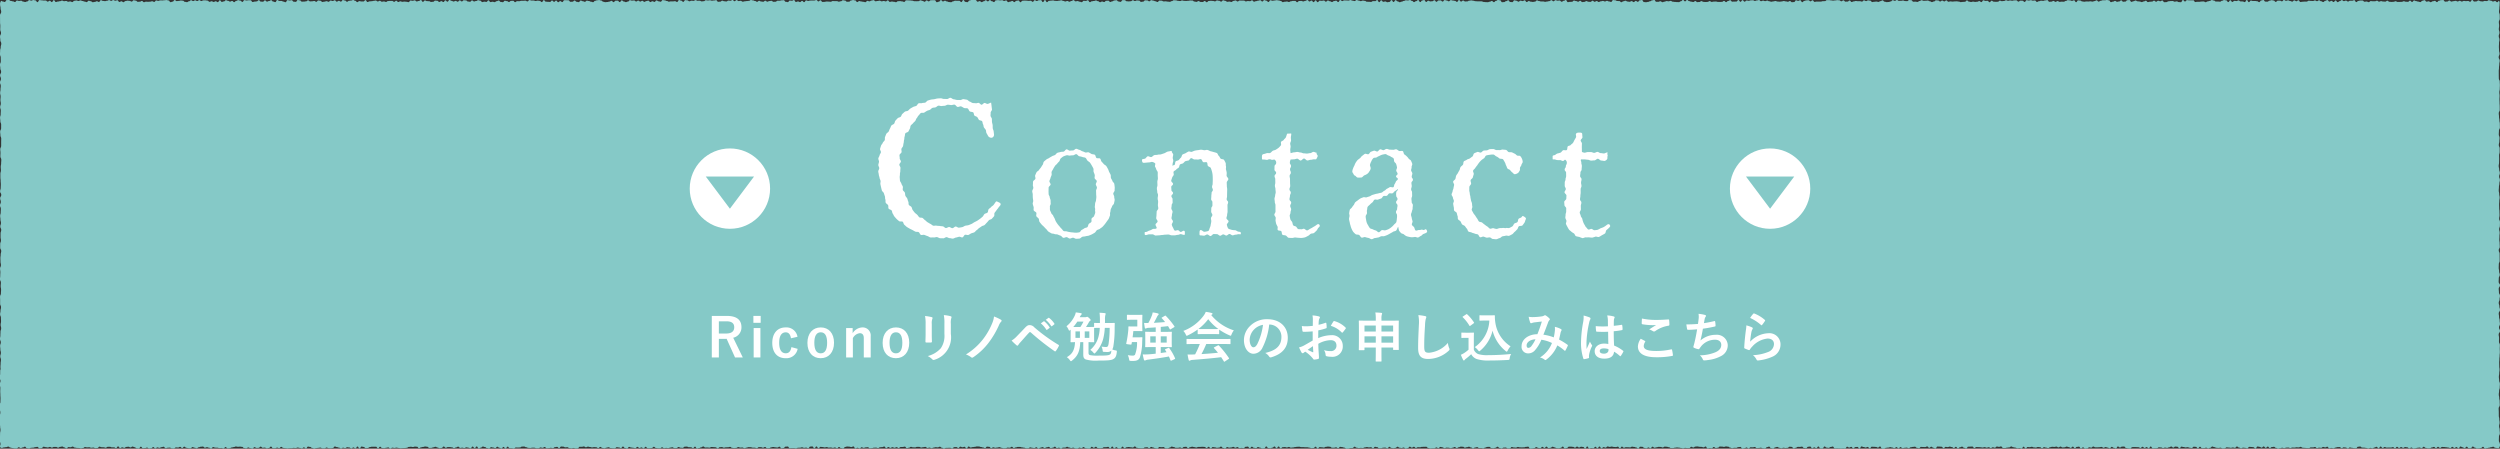 <svg xmlns="http://www.w3.org/2000/svg" viewBox="0 0 560 100.499"><rect x="0" y="0" width="560" height="100.499" fill="#333333" stroke="none"/><defs><style>.cls-1{fill:#85c9c7;}.cls-2{fill:#fff;}</style></defs><g id="レイヤー_2" data-name="レイヤー 2"><g id="レイヤー_13" data-name="レイヤー 13"><path class="cls-1" d="M559.847,100.234c-.161.28-.22.132-.449.132s-.229-.059-.458-.059-.229-.242-.458-.242-.229.112-.458.112-.229.104-.458.104-.229.097-.458.097-.229.089-.458.089-.229-.385-.458-.385-.229.267-.458.267-.229.095-.458.095-.229.033-.458.033-.229-.215-.458-.215-.229-.237-.458-.237-.229.372-.458.372-.229-.001-.458-.001-.229-.333-.458-.333-.229.338-.458.338-.229-.208-.458-.208-.229-.171-.458-.171-.229.425-.458.425-.229-.307-.458-.307-.229.212-.458.212-.229-.253-.458-.253-.229.267-.458.267-.229-.114-.458-.114-.229-.063-.458-.063-.229-.051-.458-.051-.229-.025-.459-.025-.229.229-.459.229-.229-.252-.459-.252-.229.291-.459.291-.229-.273-.459-.273-.229.121-.459.121-.229.192-.459.192-.229.001-.459.001-.229-.099-.459-.099-.229-.248-.459-.248-.229.32-.459.32-.229-.143-.459-.143-.229.047-.459.047-.229.111-.459.111-.229.064-.459.064-.229-.233-.459-.233-.229.213-.459.213-.229-.254-.459-.254-.229-.063-.459-.063-.229.188-.459.188-.229-.184-.459-.184-.229.205-.459.205-.229-.257-.459-.257-.229.321-.459.321-.229-.258-.459-.258-.229.099-.459.099-.229-.012-.459-.012-.229.03-.459.03-.229-.137-.459-.137-.229.219-.459.219-.229-.32-.459-.32-.229.395-.459.395-.229-.339-.459-.339-.229.16-.459.16-.229.2-.459.2-.229-.122-.459-.122-.229.148-.459.148-.229-.136-.459-.136-.229-.066-.459-.066-.229-.006-.459-.006-.229-.242-.459-.242-.229.046-.459.046-.229.355-.459.355-.229-.034-.459-.034-.229-.082-.459-.082-.229-.078-.459-.078-.23.248-.459.248-.23-.233-.459-.233-.23-.038-.459-.038-.23.19-.459.19-.23-.254-.459-.254-.23.013-.459.013-.23.101-.459.101-.23.182-.459.182-.23-.109-.459-.109-.23.123-.459.123-.23-.387-.459-.387-.23.152-.459.152-.23-.112-.459-.112-.23.208-.459.208-.23-.043-.459-.043-.23.113-.459.113-.23-.258-.459-.258-.23.096-.459.096-.23-.011-.459-.011-.23.172-.459.172-.23-.019-.459-.019-.23-.04-.459-.04-.23-.026-.459-.026-.23-.2-.459-.2-.23.127-.459.127-.23-.035-.459-.035-.23.077-.459.077-.23-.027-.459-.027-.23.123-.459.123-.23-.115-.46-.115-.23.019-.46.019-.23.12-.46.12-.23-.099-.46-.099-.23.12-.46.12-.23.096-.46.096-.23-.183-.46-.183-.23-.236-.46-.236-.23.051-.46.051-.23.233-.46.233-.23-.33-.46-.33-.23.289-.46.289-.23-.321-.46-.321-.23.274-.46.274-.23-.19-.46-.19-.23-.076-.46-.076-.23.469-.46.469-.23-.316-.46-.316-.23-.047-.46-.047-.23-.028-.46-.028-.23.356-.46.356-.23-.133-.46-.133-.23-.045-.46-.045-.23.15-.46.15-.23-.166-.46-.166-.23-.238-.46-.238-.23.301-.46.301-.23-.084-.46-.084-.23.077-.46.077-.23-.065-.46-.065-.23-.04-.46-.04-.23.229-.46.229-.23.02-.46.02-.23-.172-.46-.172-.23.058-.46.058-.23-.034-.46-.034-.23-.152-.46-.152-.23-.133-.46-.133-.23.288-.46.288-.23.146-.46.146-.23-.181-.46-.181-.23.113-.46.113-.23.01-.46.01-.23-.322-.46-.322-.23.372-.46.372-.23-.352-.46-.352-.23-.034-.46-.034-.23.298-.46.298-.23-.062-.46-.062-.23-.133-.46-.133-.23.063-.46.063-.23-.095-.46-.095-.23-.084-.459-.084-.23.39-.459.39-.23-.362-.459-.362-.23-.045-.459-.045-.23.234-.459.234-.23-.244-.459-.244-.23.173-.459.173-.23.135-.459.135-.23-.07-.459-.07-.23.102-.459.102-.23-.131-.459-.131-.23-.032-.459-.032-.23.213-.459.213-.23.011-.459.011-.23.029-.459.029-.23-.427-.459-.427-.23.411-.459.411-.23-.287-.459-.287-.23.199-.459.199-.23-.267-.459-.267-.23.269-.459.269-.23-.172-.459-.172-.23-.023-.459-.023-.23-.017-.459-.017-.23.021-.459.021-.23.345-.459.345-.23-.048-.459-.048-.23-.102-.459-.102-.23-.324-.459-.324-.23.014-.459.014-.23.203-.459.203-.23-.234-.459-.234-.23.457-.459.457-.23-.159-.459-.159-.23-.214-.459-.214-.23.331-.459.331-.23-.169-.459-.169-.23-.114-.459-.114-.23.164-.459.164-.23-.196-.459-.196-.23.064-.459.064-.229.03-.459.03-.23-.001-.459-.001-.229-.177-.459-.177-.229.246-.459.246-.229-.079-.459-.079-.229.264-.459.264-.229.041-.459.041-.229-.293-.459-.293-.229.261-.459.261-.229-.415-.459-.415-.229.053-.459.053-.229.29-.459.29-.229-.347-.459-.347-.229.286-.459.286-.229-.181-.459-.181-.229-.116-.459-.116-.229.165-.459.165-.229.037-.459.037-.229-.2-.459-.2-.229.183-.459.183-.229-.179-.459-.179-.229.073-.459.073-.229-.033-.459-.033-.229.094-.459.094-.229.19-.459.19-.229-.097-.459-.097-.229-.1-.459-.1-.229.234-.459.234-.229-.229-.459-.229-.229-.045-.459-.045-.229.134-.459.134-.229-.045-.459-.045-.229-.137-.459-.137-.229.09-.459.09-.229-.038-.459-.038-.229.336-.459.336-.229-.403-.459-.403-.229.429-.459.429-.229-.125-.459-.125-.229.073-.459.073-.229-.175-.459-.175-.229-.081-.459-.081-.229-.177-.459-.177-.229.211-.459.211-.229.05-.459.05-.229.09-.459.09-.229-.01-.459-.01-.229-.344-.459-.344-.229.093-.459.093-.229-.072-.459-.072-.229.265-.459.265-.229-.104-.459-.104-.229.174-.459.174-.229-.19-.459-.19-.229.107-.459.107-.229-.119-.459-.119-.229.094-.459.094-.229-.07-.459-.07-.229-.028-.459-.028-.229-.011-.459-.011-.229.217-.459.217-.229-.332-.459-.332-.229.018-.459.018-.229.016-.459.016-.229.43-.459.43-.229-.184-.459-.184-.229-.258-.459-.258-.229.14-.459.14-.23.27-.459.27-.23-.37-.459-.37-.23.267-.459.267-.23-.219-.459-.219-.23-.094-.459-.094-.23.109-.459.109-.23-.053-.459-.053-.23.297-.459.297-.23-.331-.459-.331-.23-.024-.459-.024-.23-.016-.459-.016-.23.468-.459.468-.23-.197-.459-.197-.23-.232-.459-.232-.23.247-.459.247-.23-.311-.459-.311-.23.144-.459.144-.23-.014-.459-.014-.23-.028-.459-.028-.23.311-.459.311-.23-.101-.459-.101-.23-.254-.459-.254-.23.046-.459.046-.23.08-.459.08-.23.218-.459.218-.23-.14-.459-.14-.23.041-.459.041-.23.098-.459.098-.23-.253-.459-.253-.23.291-.459.291-.23-.292-.459-.292-.23.251-.459.251-.23-.148-.459-.148-.23-.091-.459-.091-.23.099-.459.099-.23.04-.459.04-.23.194-.459.194-.23.003-.459.003-.23-.484-.46-.484-.23.249-.46.249-.23-.153-.46-.153-.23-.027-.46-.027-.23-.021-.46-.021-.23.392-.46.392-.23-.346-.46-.346-.23.139-.46.139-.23-.119-.46-.119-.23-.125-.46-.125-.23.491-.46.491-.23-.387-.46-.387-.23.037-.46.037-.23.313-.46.313-.23-.362-.46-.362-.23.165-.46.165-.23-.195-.46-.195-.23.429-.46.429-.23-.045-.46-.045-.23.028-.46.028-.23-.025-.46-.025-.23-.01-.46-.01-.23.02-.46.02-.23-.437-.46-.437-.23.093-.46.093-.23.2-.46.2-.23-.051-.46-.051-.23-.254-.46-.254-.23.437-.46.437-.23.001-.46.001-.23-.436-.46-.436-.23.386-.46.386-.23-.191-.46-.191-.23.209-.46.209-.23-.39-.46-.39-.23.045-.46.045-.23.34-.46.34-.23-.067-.46-.067-.23-.303-.46-.303-.23.06-.46.06-.23-.005-.46-.005-.23.203-.46.203-.23.16-.46.16-.23-.361-.46-.361-.23-.038-.46-.038-.23.253-.46.253-.23.031-.46.031-.23-.058-.46-.058-.23.123-.46.123-.23-.106-.46-.106c-.23,0-.23-.203-.459-.203s-.23.104-.459.104-.23.276-.459.276-.23-.083-.459-.083-.23-.359-.459-.359-.23.122-.459.122-.23.314-.459.314-.23-.046-.459-.046-.23-.15-.459-.15-.23.058-.459.058-.229.038-.459.038-.229-.254-.459-.254-.229.081-.459.081-.229-.02-.459-.02-.229.292-.459.292-.229-.246-.459-.246-.229.17-.459.17-.229.093-.459.093-.229-.381-.459-.381-.229.038-.459.038-.229.165-.459.165-.229-.012-.459-.012-.229.101-.459.101-.229-.14-.459-.14-.229-.213-.458-.213-.229-.048-.458-.048-.229.099-.458.099-.229-.065-.458-.065-.229-.014-.458-.014-.229.268-.458.268-.229.06-.458.06-.229-.227-.458-.227-.229.3-.458.3-.229-.041-.458-.041-.229.092-.458.092-.229-.456-.458-.456-.229.189-.458.189-.229-.107-.458-.107-.229-.02-.458-.02-.229-.08-.458-.08-.229.033-.458.033-.229.201-.458.201-.229-.157-.458-.157-.229.301-.458.301-.229-.003-.458-.003-.229-.056-.458-.056-.229.12-.458.12-.229-.101-.458-.101-.229-.073-.458-.073-.229-.043-.458-.043-.229.056-.458.056-.229.088-.458.088-.229-.016-.458-.016-.229-.183-.458-.183-.229-.1-.458-.1-.229-.029-.458-.029-.229.193-.458.193-.229-.126-.458-.126-.229-.018-.458-.018-.229.102-.458.102-.229.097-.458.097-.229-.23-.457-.23-.229.363-.457.363-.229-.202-.457-.202-.229.208-.457.208-.229-.099-.457-.099-.229-.244-.457-.244-.229-.028-.457-.028-.229.431-.457.431-.229-.263-.457-.263-.229-.116-.457-.116-.229-.06-.457-.06-.229.164-.457.164-.229-.032-.457-.032-.229-.015-.457-.015-.229.125-.457.125-.229-.251-.457-.251-.229.377-.457.377-.229-.368-.457-.368-.229.097-.457.097-.229-.032-.457-.032-.229-.087-.457-.087-.229.077-.457.077-.229-.097-.457-.097-.229.263-.457.263-.229-.122-.457-.122-.229.28-.457.28-.229-.404-.457-.404-.229.387-.457.387-.229-.334-.457-.334-.229.336-.457.336-.229-.068-.457-.068-.229.148-.457.148-.229-.484-.457-.484-.229.467-.457.467-.229-.359-.457-.359-.228-.049-.457-.049-.228.175-.457.175-.228-.211-.457-.211-.228.238-.457.238-.228-.179-.457-.179-.228-.043-.457-.043-.228.009-.457.009-.228.297-.457.297-.228.096-.457.096-.228-.413-.457-.413-.228.279-.457.279-.228.115-.457.115-.228-.034-.457-.034-.228-.189-.457-.189-.228-.141-.457-.141-.228.238-.457.238-.228.068-.457.068-.228-.323-.457-.323-.228.298-.457.298-.228-.26-.457-.26-.228.301-.457.301-.228-.06-.457-.06-.228-.183-.457-.183-.228.238-.457.238-.228.067-.457.067-.228.029-.457.029-.228-.428-.457-.428-.228.042-.457.042-.228.108-.457.108-.228.007-.457.007-.228-.004-.457-.004-.228-.089-.457-.089-.228.148-.457.148-.228-.034-.457-.034-.228-.101-.457-.101-.228.32-.457.32-.228.003-.457.003-.228-.212-.457-.212-.228.024-.457.024-.228.207-.457.207-.229-.131-.457-.131-.229-.273-.457-.273-.229.233-.457.233-.229.109-.457.109-.229-.04-.457-.04-.229-.28-.457-.28-.229.016-.457.016-.229.149-.457.149-.229.189-.457.189-.229-.101-.457-.101-.229.021-.457.021-.229-.205-.457-.205-.229.084-.457.084-.229.21-.457.21-.229-.225-.457-.225-.229-.169-.457-.169-.229.116-.457.116-.229.097-.457.097-.229-.209-.457-.209-.229-.013-.457-.013-.229.136-.457.136-.229.186-.457.186-.229-.242-.457-.242-.229.155-.457.155-.229.106-.457.106-.229-.108-.457-.108-.229-.018-.457-.018-.229.131-.457.131-.229-.195-.457-.195-.229-.093-.457-.093-.229.286-.457.286-.229-.174-.457-.174-.229.212-.458.212-.229-.008-.458-.008-.229.038-.458.038-.229-.123-.458-.123-.229-.267-.458-.267-.229.013-.458.013-.229.007-.458.007-.229.096-.458.096-.229-.018-.458-.018-.229.17-.458.17-.229-.264-.458-.264-.229.199-.458.199-.229-.215-.458-.215-.229.331-.458.331-.229.102-.458.102-.229-.25-.458-.25-.229.106-.458.106-.229-.055-.458-.055-.229-.222-.458-.222-.229.257-.458.257-.229.077-.458.077-.229-.069-.458-.069-.229-.249-.458-.249-.229.356-.458.356-.229-.182-.458-.182-.229.013-.458.013-.229.122-.458.122-.229.021-.458.021-.229-.255-.458-.255-.229-.073-.458-.073-.229.34-.458.34-.229-.251-.458-.251-.229.04-.458.04-.229-.075-.459-.075-.229.075-.459.075-.229.132-.459.132-.229-.026-.459-.026-.229.038-.459.038-.229-.076-.459-.076-.229-.219-.459-.219-.229.283-.459.283-.229.015-.459.015-.229.119-.459.119-.229.022-.459.022-.23-.235-.459-.235-.23-.114-.459-.114-.23-.061-.459-.061-.23.308-.459.308-.23-.203-.459-.203-.23.084-.459.084-.23.007-.459.007-.23-.217-.459-.217-.23-.038-.459-.038-.23.057-.459.057-.23.161-.459.161-.23-.065-.46-.065-.23-.035-.46-.035-.23.325-.46.325-.23-.41-.46-.41-.23.28-.46.28-.23.027-.46.027-.23-.103-.46-.103-.23-.084-.46-.084-.23.005-.46.005-.23-.045-.46-.045-.23.006-.46.006-.23-.088-.46-.088-.23.02-.46.02-.23.06-.46.06-.23.079-.46.079-.23.045-.46.045-.23-.155-.46-.155-.23.118-.46.118-.23-.1-.461-.1-.23.037-.461.037-.23.273-.461.273-.23-.428-.461-.428-.23.394-.461.394-.23-.389-.461-.389-.23.255-.461.255-.23.135-.461.135-.231-.038-.461-.038-.231-.36-.461-.36-.231.431-.461.431-.23.014-.461.014-.23-.183-.461-.183-.23-.14-.461-.14-.23.252-.461.252-.23-.084-.461-.084-.23-.241-.461-.241-.23.345-.461.345-.23-.367-.461-.367-.23.044-.461.044-.23.306-.46.306-.23-.064-.46-.064-.23.063-.46.063-.23-.25-.46-.25-.23.153-.46.153-.23-.196-.46-.196-.23.128-.46.128-.23.054-.46.054-.23-.143-.46-.143-.23.337-.46.337-.23-.135-.46-.135-.23-.3-.46-.3-.23.226-.46.226-.23.04-.46.04-.23-.105-.46-.105-.23-.058-.46-.058-.23.311-.46.311-.23-.37-.46-.37-.23.276-.46.276-.23-.245-.46-.245-.23-.035-.46-.035-.23.027-.46.027-.23.005-.46.005-.23.139-.46.139-.23-.096-.459-.096-.23-.092-.459-.092-.23.103-.459.103-.23.227-.459.227-.23-.313-.459-.313-.23.032-.459.032-.23.244-.459.244-.23-.126-.459-.126-.23.079-.459.079-.23.005-.459.005-.23-.171-.459-.171-.23-.1-.459-.1-.23.22-.459.22-.23.194-.459.194-.23-.022-.459-.022-.23-.292-.459-.292-.23.034-.459.034-.23-.046-.459-.046-.23.356-.459.356-.229-.073-.459-.073-.229-.167-.459-.167-.229-.132-.459-.132-.229.27-.459.27-.229-.201-.459-.201-.229.03-.459.03-.229.198-.459.198-.229-.003-.459-.003-.229-.022-.459-.022-.229-.081-.459-.081-.229-.296-.459-.296-.229.246-.459.246-.229-.068-.459-.068-.229-.055-.459-.055-.229.053-.459.053-.229.222-.459.222-.229-.358-.459-.358-.229.417-.459.417-.229-.016-.459-.016-.229-.286-.459-.286-.229.285-.459.285-.229-.421-.459-.421-.229.418-.459.418-.229-.354-.459-.354-.229.073-.459.073-.229-0-.459-0-.229.213-.459.213-.229.031-.459.031-.229-.039-.459-.039-.229-.294-.459-.294-.229.236-.459.236-.229-.23-.459-.23-.229.387-.459.387-.229-.002-.459-.002-.229-.05-.459-.05-.229-.28-.459-.28-.229.254-.459.254-.229-.115-.459-.115-.229.202-.459.202-.229-.02-.459-.02-.229-.186-.459-.186-.229.083-.459.083-.229-.106-.459-.106-.229-.165-.459-.165-.229.176-.459.176-.229.007-.459.007-.229.23-.459.23-.229-.219-.459-.219-.229.092-.459.092-.229-.306-.459-.306-.229.223-.459.223-.229.082-.459.082-.229-.268-.459-.268-.229.105-.459.105-.23.158-.459.158-.23-.206-.459-.206-.23.121-.459.121-.23.222-.459.222-.23-.322-.459-.322-.23.185-.459.185-.23-.061-.459-.061-.23-.092-.459-.092-.23.212-.459.212-.23-.001-.459-.001-.23-.144-.459-.144-.23-.066-.459-.066-.23-.101-.459-.101-.23 0-.459 0-.23.103-.459.103-.23.142-.459.142-.23-.281-.459-.281-.23.224-.46.224-.23-.041-.46-.041-.23.156-.46.156-.23.01-.46.01-.23-.113-.46-.113-.23-.158-.46-.158-.23.091-.46.091-.23.061-.46.061-.23-.113-.46-.113-.23.196-.46.196-.23-.298-.46-.298-.23-.042-.46-.042-.23.324-.46.324-.23-.144-.46-.144-.23-.104-.46-.104-.23-.107-.46-.107-.23-.007-.46-.007-.23.085-.46.085-.23.055-.46.055-.23.095-.46.095-.23-.226-.46-.226-.23.457-.461.457-.23-.389-.461-.389-.23.1-.461.1-.23-.13-.461-.13-.23.296-.461.296-.23-.206-.461-.206-.23.018-.461.018-.23.306-.461.306-.231-.165-.461-.165-.231.01-.461.01-.231.011-.461.011-.231.166-.461.166-.231-.202-.461-.202-.231-.225-.461-.225-.231.151-.461.151-.231-.043-.462-.043-.231.087-.462.087-.231.141-.462.141-.231-.144-.461-.144-.231.088-.461.088-.231-.241-.461-.241-.231.062-.461.062-.231.084-.461.084-.231-.147-.461-.147-.231-.012-.461-.012-.231.127-.461.127-.231-.02-.461-.02-.23-.103-.461-.103-.23.192-.461.192-.23.104-.461.104-.23-.343-.461-.343-.23.073-.461.073-.23.015-.461.015-.23.226-.461.226-.23-.198-.461-.198-.23.147-.461.147-.23-.144-.461-.144-.23.167-.46.167-.23-.203-.46-.203-.23.271-.46.271-.23-.379-.46-.379-.23.133-.46.133-.23.029-.46.029-.23.18-.46.18-.23-.097-.46-.097-.23.013-.46.013-.23.103-.46.103-.23.037-.46.037-.23-.244-.46-.244-.23.033-.46.033-.23.113-.46.113-.23-.133-.46-.133-.23.276-.46.276-.23-.17-.46-.17-.23.185-.46.185-.23-.48-.46-.48-.23.144-.46.144-.23-.089-.46-.089-.23-.036-.46-.036-.23.1-.46.1-.23.359-.46.359-.23-.09-.46-.09-.23-.257-.46-.257-.23.292-.46.292-.23-.196-.46-.196-.23.1-.46.1-.23-.089-.46-.089-.23.034-.46.034-.23-.126-.46-.126-.23.08-.46.08-.23-.088-.46-.088-.23-.037-.46-.037-.23.323-.46.323-.23-.409-.46-.409-.23.412-.46.412-.23-.421-.46-.421-.23.032-.46.032-.23.382-.46.382-.23-.159-.46-.159-.23.056-.46.056-.23-.117-.46-.117-.23.084-.46.084-.23.017-.46.017-.23.146-.46.146-.23-.073-.46-.073-.23.004-.46.004-.23.031-.46.031-.23-.385-.46-.385-.23.029-.46.029-.23.298-.46.298-.23.077-.46.077-.23-.367-.46-.367-.23.187-.46.187-.23-.046-.46-.046-.23-.077-.46-.077-.23.077-.46.077-.23.198-.46.198-.23.017-.46.017-.23-.296-.46-.296-.23.17-.461.17-.23-.125-.461-.125-.23-.003-.461-.003-.23.23-.461.23-.23-.109-.461-.109-.23-.011-.461-.011-.23-.097-.461-.097-.23-.015-.461-.015-.23.113-.461.113-.23.133-.461.133-.231-.169-.461-.169-.231.026-.461.026-.231-.12-.461-.12-.231.186-.461.186-.231.048-.461.048-.231-.059-.461-.059-.231-.216-.461-.216-.231.081-.462.081-.231.015-.462.015-.231.082-.462.082-.231-.138-.462-.138-.231.035-.462.035-.231.275-.462.275-.231-.262-.462-.262-.231-.037-.462-.037-.231-.031-.462-.031-.231.153-.462.153-.231-.05-.462-.05-.231.016-.462.016-.231-.237-.462-.237-.231.2-.461.2-.231.148-.461.148-.231.133-.461.133-.231-.428-.461-.428-.231.321-.461.321-.231-.2-.461-.2-.231-.001-.461-.001-.231-.145-.461-.145-.231.027-.461.027-.231.261-.461.261-.23-.033-.461-.033-.23-.161-.461-.161-.23.245-.461.245-.23.007-.461.007-.23-.186-.461-.186-.23.075-.461.075-.23.115-.461.115-.23-.056-.461-.056-.23.077-.461.077-.23-.206-.461-.206-.23.235-.461.235-.23-.017-.461-.017-.23-.074-.461-.074-.23-.258-.461-.258-.23.269-.461.269-.23.054-.461.054-.23-.002-.461-.002-.23-.319-.461-.319-.23.363-.461.363-.23-.231-.461-.231-.23.13-.461.13-.23-.25-.461-.25-.23.307-.461.307-.23-.102-.461-.102-.23-.061-.461-.061-.23-.137-.461-.137-.23.389-.461.389-.23-.135-.461-.135-.23-.331-.461-.331-.23.344-.461.344-.23-.143-.461-.143-.23-.059-.461-.059-.23.268-.461.268-.23-.027-.461-.027-.23-.052-.461-.052-.23-.179-.461-.179-.23.099-.461.099-.23.144-.461.144-.231-.087-.461-.087-.231-.225-.461-.225-.231.258-.461.258-.231-.189-.461-.189-.231-.028-.461-.028-.231.068-.461.068-.231-.092-.461-.092-.231-.084-.461-.084-.231.142-.461.142-.231-.18-.462-.18-.231.08-.462.08-.231-.011-.462-.011-.231.375-.462.375-.231.009-.462.009-.231-.119-.462-.119-.231.097-.462.097-.231-.062-.462-.062-.231-.207-.462-.207-.231.039-.462.039-.231-.163-.462-.163-.231-.019-.462-.019-.231.351-.462.351-.231-.278-.462-.278-.231.067-.462.067-.231.223-.462.223-.231-.086-.462-.086-.231.076-.462.076-.231.044-.462.044-.231-.298-.461-.298-.231.192-.461.192-.231-.085-.461-.085-.231.176-.461.176-.231.009-.461.009-.231-.132-.461-.132-.231 0-.461 0-.231.061-.461.061-.231-.029-.461-.029-.231-.142-.461-.142-.231-.154-.461-.154-.231.013-.461.013-.231.194-.461.194-.231.018-.461.018-.231-.011-.461-.011-.231.247-.461.247-.231-.08-.461-.08-.231-.012-.461-.012-.231-.334-.461-.334-.231.431-.461.431-.231-.375-.461-.375-.231.364-.461.364-.231-.175-.461-.175-.231-.231-.461-.231-.231.308-.461.308-.231-.128-.461-.128-.231-.086-.461-.086-.231.323-.461.323-.231-.104-.461-.104-.231-.246-.461-.246-.231-.109-.462-.109-.231.249-.462.249-.231.205-.462.205-.231-.469-.462-.469-.231.378-.462.378-.231-.359-.462-.359-.231.406-.462.406-.231-.155-.462-.155-.231-.088-.462-.088-.231.164-.462.164-.231-.084-.462-.084-.231.061-.462.061-.231-.284-.462-.284-.231.173-.462.173-.231.164-.462.164-.231-.184-.462-.184-.231-.056-.461-.056-.231-.005-.461-.005-.231.165-.461.165-.231-.287-.461-.287-.23.321-.461.321-.23.066-.461.066-.23-.158-.461-.158-.23-.174-.461-.174-.23.123-.46.123-.23.12-.46.12-.23.025-.46.025-.23-.269-.46-.269-.23-.059-.46-.059-.23.096-.46.096-.23.081-.46.081-.23.225-.46.225-.23-.349-.46-.349-.23-.028-.46-.028-.23.093-.46.093-.23-.062-.459-.062-.23.043-.459.043-.23.197-.459.197-.23.044-.459.044-.23.018-.459.018-.23.038-.459.038-.23-.073-.459-.073-.23-.074-.459-.074-.23.073-.459.073-.23-.068-.459-.068-.23.228-.459.228-.23-.275-.459-.275-.23.073-.459.073-.23.102-.459.102-.23-.04-.459-.04-.23-.285-.459-.285-.23.374-.459.374-.23-.381-.459-.381-.23.004-.459.004-.23-.003-.459-.003-.23.083-.46.083-.23.2-.46.2-.23.042-.46.042-.23-.281-.46-.281-.23-.083-.46-.083-.23.434-.46.434-.23-.438-.46-.438-.23.422-.46.422-.23-.223-.46-.223-.23.229-.46.229-.23-.216-.461-.216-.23-.059-.461-.059-.23.199-.461.199-.231-.099-.461-.099-.231.189-.461.189-.231-.197-.461-.197-.231-.118-.462-.118-.231-.135-.462-.135-.231.341-.462.341-.231.061-.462.061-.231-.022-.462-.022-.231-.155-.463-.155-.231.194-.463.194-.232-.008-.463-.008-.232-.169-.463-.169-.231.054-.463.054-.231.059-.463.059-.231.113-.463.113-.231-.146-.462-.146-.231-.231-.462-.231-.231-.067-.462-.067-.231.439-.462.439-.231-.274-.462-.274-.231.256-.462.256-.231-.13-.461-.13-.231-.082-.461-.082-.231.108-.461.108-.231-.035-.461-.035-.231.079-.461.079-.231.002-.461.002-.231.05-.461.05-.23-.062-.461-.062-.23-.055-.461-.055-.23-.241-.461-.241-.23.289-.461.289-.23-.119-.461-.119-.23.15-.461.15-.231-.001-.461-.001-.231-.376-.461-.376-.231.312-.461.312-.231.09-.461.09-.231-.185-.461-.185-.231.047-.461.047-.231-.256-.461-.256-.231.276-.462.276-.231.014-.462.014-.231-.176-.462-.176-.231.332-.462.332-.231-.106-.462-.106-.231-.161-.462-.161-.231.219-.463.219-.231-.079-.463-.079-.232-.27-.463-.27-.232-.049-.463-.049-.232.035-.464.035-.232-.066-.464-.066-.232.131-.463.131-.232.086-.463.086-.231.169-.463.169-.231.038-.463.038-.231-.302-.463-.302-.231.338-.462.338-.231-.132-.462-.132-.231.027-.462.027-.231-.098-.462-.098-.231-.003-.462-.003-.231-.131-.462-.131-.231.35-.462.35-.231-.201-.462-.201-.231-.116-.462-.116-.231.117-.462.117-.231-.261-.462-.261-.231.041-.462.041-.231.123-.462.123-.231.238-.462.238-.231-.146-.463-.146-.231-.135-.463-.135-.232.279-.463.279-.232-.029-.463-.029-.232-.096-.464-.096-.232-.243-.464-.243-.232.31-.464.31-.232-.274-.464-.274-.232.159-.464.159-.232-.04-.463-.04-.232.256-.463.256-.232-.024-.463-.024-.231-.191-.463-.191-.231.036-.463.036-.231.125-.463.125-.231-.348-.463-.348-.231.101-.463.101-.231.153-.463.153-.231-.111-.463-.111-.232.245-.463.245-.232-.316-.463-.316-.232.289-.463.289-.232.039-.464.039-.232-.212-.464-.212c-.232,0-.232.113-.464.113s-.232.046-.464.046-.232-.351-.464-.351-.232.419-.464.419-.232-.058-.463-.058-.232-.25-.463-.25-.232-.147-.463-.147-.232.197-.463.197-.232-.16-.463-.16-.232.042-.463.042-.232.213-.464.213-.232-.122-.464-.122c-.232,0-.232.176-.463.176-.232,0-.232-.376-.464-.376s-.232.381-.464.381c-.232,0-.232-.183-.464-.183-.231,0-.231.007-.463.007-.231,0-.231-.128-.463-.128-.231,0-.231.014-.462.014-.231,0-.231.202-.462.202s-.231-.101-.462-.101-.231-.014-.462-.014-.231-.125-.461-.125-.231.296-.462.296-.231.035-.462.035-.231-.132-.462-.132c-.231,0-.231.047-.462.047-.231,0-.231-.119-.463-.119-.232,0-.232.032-.463.032-.232,0-.232-.072-.464-.072-.232,0-.232.211-.465.211s-.232.083-.465.083c-.232,0-.232-.089-.464-.089-.232,0-.232-.016-.464-.016-.232,0-.232-.077-.463-.077s-.232-.221-.463-.221-.232.155-.463.155-.232-.038-.463-.038c-.232,0-.232.316-.464.316-.232,0-.232-.242-.464-.242-.232,0-.232-.198-.465-.198-.233,0-.233.073-.466.073-.232,0-.232.178-.465.178-.232,0-.232-.16-.464-.16s-.232-.008-.464-.008-.232.162-.464.162c-.232,0-.232-.156-.465-.156-.233,0-.233.122-.465.122-.233,0-.233-.076-.466-.076-.233,0-.233-.093-.465-.093s-.232.321-.465.321-.233.054-.465.054c-.233,0-.233-.346-.466-.346s-.233.067-.466.067c-.231,0-.231.111-.463.111-.232,0-.232.029-.465.029-.233,0-.233.16-.466.16-.232,0-.232-.046-.465-.046-.232,0-.232-.356-.464-.356-.232,0-.232.165-.465.165-.233,0-.233.135-.467.135-.233,0-.233-.172-.466-.172s-.233.274-.466.274c-.234,0-.234-.022-.467-.022-.233,0-.233-.077-.467-.077-.233,0-.233-.103-.466-.103-.233,0-.233-.227-.465-.227-.234,0-.234.131-.468.131-.234,0-.234.05-.469.05-.235,0-.235.107-.47.107s-.233.084-.401-.197c-.164-.273.064-.271.064-.663s-.163-.392-.163-.784.051-.392.051-.784.015-.392.015-.784c0-.392.094-.392.094-.785,0-.393-.076-.393-.076-.785,0-.393-.13-.393-.13-.785,0-.393.041-.393.041-.786,0-.393.024-.393.024-.786,0-.393.111-.393.111-.787,0-.393-.111-.393-.111-.787,0-.394-.124-.394-.124-.787s.255-.394.255-.787c0-.393.02-.393.02-.787,0-.393-.032-.393-.032-.787,0-.393-.029-.393-.029-.786s.02-.393.02-.786-.136-.393-.136-.786.17-.393.17-.785-.262-.393-.262-.785.191-.393.191-.785.006-.392.006-.785S.1,82.574.1,82.182s.044-.392.044-.785.067-.392.067-.785-.155-.392-.155-.785.143-.392.143-.785-.117-.392-.117-.785-.058-.392-.058-.785.155-.393.155-.785-.177-.393-.177-.785.084-.393.084-.785.025-.393.025-.786c0-.393.148-.393.148-.786,0-.393-.119-.393-.119-.786,0-.393.093-.393.093-.787,0-.394-.026-.394-.026-.787,0-.394-.182-.394-.182-.788,0-.394.088-.394.088-.788,0-.394.113-.394.113-.788,0-.394-.195-.394-.195-.787,0-.393.001-.393.001-.787,0-.393-.022-.393-.022-.787S.208,66.068.208,65.675s.034-.393.034-.786-.093-.393-.093-.786.051-.393.051-.786S0,62.924,0,62.531s.053-.393.053-.786.03-.393.03-.786S.014,60.566.014,60.173s.192-.393.192-.786S.11,58.993.11,58.6c0-.393-.021-.393-.021-.787,0-.394.067-.394.067-.787,0-.394.116-.394.116-.788,0-.394-.234-.394-.234-.788s.004-.394.004-.788c0-.394.166-.394.166-.788,0-.394-.086-.394-.086-.787s.004-.394.004-.787.142-.393.142-.787-.209-.393-.209-.787.154-.393.154-.787-.116-.393-.116-.787-.069-.393-.069-.787.131-.394.131-.787c0-.393.028-.393.028-.786,0-.394-.183-.394-.183-.787,0-.394.18-.394.18-.788s-.155-.394-.155-.788c0-.394.247-.394.247-.787,0-.393-.257-.393-.257-.786,0-.393.138-.393.138-.786,0-.392.03-.392.03-.785,0-.392-.045-.392-.045-.784,0-.392-.057-.392-.057-.784s-.002-.392-.002-.784.123-.392.123-.784-.044-.392-.044-.784.089-.392.089-.784c0-.392.035-.392.035-.784,0-.393-.208-.393-.208-.785,0-.393.029-.393.029-.786,0-.393-.056-.393-.056-.787,0-.394.206-.394.206-.788,0-.395 0-.395 0-.789s.013-.395.013-.79c0-.394-.184-.394-.184-.789,0-.394-.057-.394-.057-.788,0-.394.219-.394.219-.787,0-.393.005-.393.005-.787s-.18-.393-.18-.787S.015,26.741.015,26.348c0-.394.137-.394.137-.787,0-.394.026-.394.026-.788,0-.395-.147-.395-.147-.79,0-.396.148-.396.148-.791,0-.395-.085-.395-.085-.79,0-.394.046-.394.046-.789,0-.394-.112-.394-.112-.788s.081-.394.081-.788c0-.395.063-.395.063-.789,0-.395-.166-.395-.166-.79,0-.396.2-.396.2-.791,0-.395-.184-.395-.184-.79,0-.395.226-.395.226-.79,0-.395-.178-.395-.178-.79,0-.396-.07-.396-.07-.791s.175-.396.175-.791c0-.393-.012-.393-.012-.786,0-.395-.163-.395-.163-.789,0-.396.025-.396.025-.792,0-.395.131-.395.131-.789,0-.394.126-.394.126-.788,0-.395-.215-.395-.215-.789,0-.396-.06-.396-.06-.793,0-.396.213-.396.213-.791S.053,7.001.053,6.605c0-.397.021-.397.021-.794,0-.396-.059-.396-.059-.792,0-.396-.005-.396-.005-.792,0-.395-.007-.395-.007-.791,0-.397.263-.397.263-.795C.265,2.244.129,2.244.129,1.846c0-.399-.107-.399-.107-.798A1.058,1.058,0,0,1,.18.311C.341.031.372.328.602.328S.831.441,1.06.441s.229-.418.458-.418S1.748.005,1.977.005s.229.204.458.204.229.092.458.092.229.146.458.146.229-.327.458-.327.229.089.458.089S4.498.157,4.727.157s.229.199.458.199.229.094.458.094.229-.131.458-.131.229-.289.458-.289S6.79.142,7.019.142s.229-.135.458-.135.229.083.458.083.229.394.458.394.229-.465.458-.465.229.051.458.051.229.051.458.051S9.999.112,10.228.112,10.457.364,10.687.364s.229-.194.458-.194.229.291.458.291.229-.42.458-.42.229.408.458.408S12.75.346,12.979.346s.229-.075.459-.075.229-.137.459-.137.229.132.459.132.229-.047.459-.047.229.168.459.168.229-.063.459-.063.229.14.459.14.229-.284.459-.284.229-.068.459-.068.229.116.459.116.229-.136.459-.136.229.136.459.136.229.128.459.128.229.119.459.119.229-.308.459-.308.229.107.459.107S20.545.498,20.775.498s.229-.07.459-.07.229-.144.459-.144.229.157.459.157.229-.391.459-.391.229.156.459.156.229.049.459.049.229-.087.459-.087.229-.144.459-.144.229.169.459.169.229-.175.459-.175.229.145.459.145.229-.099.459-.099.229.379.459.379S26.968.29,27.197.29s.229.2.459.2.229-.257.459-.257.229-.082.459-.082.229.05.459.05.229.154.459.154S29.721.063,29.95.063s.229.076.459.076.229.264.459.264.229-.024.459-.024.229-.161.459-.161.229.274.459.274.229-.114.459-.114.229.02.459.02.229-.023.459-.023.23-.088.459-.088.23.143.459.143.23-.326.459-.326S35.228.2,35.458.2s.23-.116.459-.116.23.015.459.015.23-.044.459-.044.23-.04.459-.04S37.523.103,37.753.103s.23.383.459.383.23-.121.459-.121.23-.349.459-.349.23.233.459.233.23-.041.459-.041.23-.093.459-.093.23.041.459.041.23.259.459.259.23.069.459.069.23-.202.459-.202.23-.227.459-.227.23.185.459.185.23-.163.459-.163.23.154.459.154.23-.198.459-.198.23.195.459.195.23-.147.459-.147.23-.006.459-.006.23.063.459.063.23.272.459.272.23-.132.46-.132.23.159.46.159.23-.156.46-.156.23.198.46.198.23-.41.46-.41.23.358.46.358S49.926.319,50.156.319s.23-.27.46-.27.23.137.46.137S51.305.359,51.535.359s.23-.141.46-.141.23.264.46.264.23-.283.46-.283S53.144.036,53.374.036s.23.104.46.104.23.294.46.294S54.524.028,54.753.028s.23.085.46.085.23-.049.46-.049.23-.004.46-.004.23.392.46.392.23-.09.46-.09.23-.048.46-.048.23-.271.46-.271.23.321.46.321.23.021.46.021.23-.297.46-.297.23.273.46.273S60.043.23,60.273.23s.23-.183.46-.183.23.303.46.303.23.127.46.127.23-.47.46-.47.23.2.46.2.23-.002.46-.002.23.159.46.159.23.135.46.135.23-.469.46-.469.23.078.46.078.23-.059.46-.059.23.331.46.331.23.035.46.035S66.48.007,66.71.007s.23.068.46.068.23.295.46.295.23-.011.46-.011.23-.054.46-.054.23-.224.46-.224.23.23.46.23.23-.02.46-.02.23-.067.46-.067.23.179.46.179S71.076.103,71.305.103s.23.065.459.065.23.275.459.275.23-.073.459-.073.23-.107.459-.107.23.136.459.136.23-.271.459-.271.23.103.459.103.23-.165.459-.165.23.302.459.302.23-.179.459-.179S76.129.36,76.358.36s.23-.345.459-.345.23.103.459.103.23.272.459.272.23-.211.459-.211.23-.056.459-.056.23-.121.459-.121.23.178.459.178.23.299.459.299.23-.23.459-.23.23.078.459.078.23.007.459.007.23-.302.459-.302.23.421.459.421.23-.151.459-.151S83.017.275,83.247.275s.23-.084.459-.084.23-.071.459-.071.23.209.459.209S84.853.177,85.083.177s.23.208.459.208.23-.059.459-.059.23.107.459.107.23-.199.459-.199.23-.031.459-.031.23.008.459.008.23.195.459.195.23-.24.459-.24.23.286.459.286.23-.162.459-.162.229.119.459.119.229-.058.459-.058.229.045.459.045.229.085.459.085.229-.36.459-.36.229.062.459.062.229-.104.459-.104.229.243.459.243.229-.098.459-.098.229-.214.459-.214.229.401.459.401.229-.31.459-.31.229.153.459.153.229.014.459.014.229.164.459.164.229-.036.459-.036.229-.256.459-.256.229.035.459.035.229.263.459.263.229-.183.459-.183.229.199.459.199S99.54.082,99.77.082s.229.297.459.297.229-.379.459-.379.229.188.459.188.229.153.459.153.229-.142.459-.142.229.182.459.182.229-.298.459-.298.229.236.459.236.229-.259.459-.259.229.027.459.027.229.252.459.252.229.054.459.054.229-.294.459-.294.229.228.459.228.229-.105.459-.105.229-.176.459-.176.229.099.459.099.229.321.459.321.229-.091.459-.091.229.052.459.052.229-.344.459-.344.229.386.459.386.229-.077.459-.077.229.086.459.086.229-.21.459-.21.229-.148.459-.148.229.314.459.314.229.056.459.056.229-.32.459-.32.229.082.459.082.229.193.459.193.229-.246.459-.246.229-.028.459-.028.229.311.459.311.229-.222.459-.222.229.013.459.013.229-.091.459-.091.229-.008.459-.008.229-.023.459-.023.229.164.459.164.229-.303.459-.303.229.113.459.113.229-.004.459-.004.229.105.459.105.229-.078.459-.078.229.053.459.053.23.265.459.265.23-.421.459-.421.23.33.459.33.23.031.459.031.23.025.459.025.23-.307.459-.307.23.284.459.284.23-.28.459-.28.23.362.459.362.23-.24.459-.24.23.211.459.211.23-.42.459-.42.23.009.459.009.23.016.459.016.23.34.459.34.23-.025.459-.025.23-.258.459-.258.23.282.459.282.23.071.459.071.23-.355.459-.355.23.154.459.154.23.129.459.129.23-.251.459-.251.23.08.459.08.23.152.459.152.23.108.459.108.23-.306.459-.306.23-.13.459-.13.23-.041.459-.041.23.108.459.108.23.273.459.273.23.092.459.092.23-.04.459-.04.23-.091.459-.091.23-.167.459-.167.23.288.459.288.23-.314.459-.314.23-.013.459-.013.23.32.46.32.23-.386.46-.386.23.258.46.258.23.133.46.133.23-.127.46-.127.23-.299.46-.299.23.094.46.094.23-.043.46-.043.23.231.46.231.23-.192.46-.192.23.213.46.213.23-.175.46-.175.23.244.46.244.23-.182.46-.182S144.994.151,145.224.151s.23.31.46.31.23-.183.46-.183.23.15.46.15.23-.331.46-.331.23.2.46.2.23.087.46.087.23-.365.46-.365.23.061.46.061.23.138.46.138.23.153.46.153.23-.062.46-.062.23.001.46.001.23-.04.46-.04.23.167.46.167.23-.432.46-.432.23.14.46.14.23.273.46.273S153.274.028,153.504.028s.23.052.46.052.23.211.46.211.23-.134.46-.134.23.038.46.038.23-.166.46-.166.23.146.46.146.23-.015.46-.015.23.151.46.151.23-.043.46-.043.23-.217.46-.217.23.059.46.059.23-.044.46-.044.23.089.46.089.23-.047.46-.047.23-.072.46-.072.23.367.46.367.23-.033.46-.033c.23,0,.23-.214.459-.214s.23.13.459.13.23.043.459.043.23-.193.459-.193.23.035.459.035.23-.168.459-.168S164.308.27,164.538.27s.23-.251.459-.251.23.223.459.223.23-.062.459-.062.229.201.459.201.229-.09.459-.09S167.062.24,167.292.24s.229-.045.459-.045.229-.188.459-.188.229.081.459.081.229.133.459.133.229.182.459.182.229-.221.459-.221.229.159.459.159.229.054.459.054.229-.23.459-.23.229.213.459.213.229-.14.459-.14.229-.056.458-.056.229.224.458.224.229-.018.458-.018.229-.221.458-.221.229-.004.458-.004.229-.085.458-.085.229-.036.458-.036.229.362.458.362.229.071.458.071.229-.346.458-.346.229.039.458.039.229-.154.458-.154.229.427.458.427.229-.11.458-.11.229.132.458.132.229-.255.458-.255.229.274.458.274.229-.387.458-.387.229.116.458.116.229-.082.458-.082.229-.016.458-.016.229-.002.458-.002.229-.103.458-.103.229.312.458.312.229-.249.458-.249.229.367.458.367.229-.02.458-.02.229-.081.458-.081.229.019.458.019.229.041.458.041.229-.16.458-.16.229.018.458.018.229-.002.458-.002.229.119.458.119.229-.09.458-.09.229-.229.458-.229.229.071.458.071.229.27.457.27.229-.016.457-.016.229-.277.457-.277.229-.094.457-.094.229.087.457.087.229.369.457.369.229-.223.457-.223.229.094.457.094.229.074.457.074.229.08.457.08.229-.294.457-.294.229.111.457.111.229-.18.457-.18.229-.092.457-.092.229.255.457.255.229-.066.457-.066.229-.071.457-.071.229.15.457.15.229-.082.457-.082.229.101.457.101.229-.231.457-.231.229.339.457.339.229-.082.457-.082.229.056.457.056.229.093.457.093S200.941.265,201.17.265s.229-.007.457-.007.229.062.457.062.229.11.457.11.229-.358.457-.358.229.01.457.01.229.02.457.02.229.051.457.051.229.118.457.118.229.006.457.006.228-.016.457-.016.228-.19.457-.19.228.135.457.135.228.187.457.187S207.34.1,207.568.1s.228.208.457.208.228-.246.457-.246.228-.024.457-.024.228.009.457.009.228.451.457.451.228-.117.457-.117.228-.351.457-.351.228.296.457.296.228-.16.457-.16.228.166.457.166.228.132.457.132.228.034.457.034.228-.202.457-.202S213.737.162,213.965.162s.228.025.457.025.228-.009.457-.009.228.282.457.282.228-.448.457-.448.228.411.457.411.228.064.457.064.228-.379.457-.379S217.392,0,217.62,0s.228.006.457.006.228-.002.457-.002.228.379.457.379.228-.132.457-.132.228.226.457.226.228-.188.457-.188.228-.236.457-.236.228.254.457.254.228-.276.457-.276.228.249.457.249.228.18.457.18.228-.39.457-.39.228-.036.457-.036.229.05.457.05.229-.035.457-.035.229.162.457.162.229-.111.457-.111.229.381.457.381.229-.118.457-.118.229-.146.457-.146.229.252.457.252S227.445.18,227.674.18s.229-.071.457-.071.229.385.457.385.229-.33.457-.33.229-.036.457-.036.229.025.457.025.229.048.457.048.229-.04.457-.04.229.244.457.244.229-.357.457-.357.229.182.457.182.229-.172.457-.172.229-.029.457-.029.229.439.457.439.229-.45.457-.45.229.461.457.461.229-.292.457-.292.229-.046.457-.046.229-.044.457-.044.229.099.457.099.229.015.457.015.229-.06.457-.06.229-.086.457-.086.229.137.457.137.229.132.458.132.229-.118.458-.118.229.175.458.175.229-.173.458-.173.229-.187.458-.187.229.272.458.272.229-.065.458-.065.229.139.458.139.229.11.458.11.229-.305.458-.305.229.03.458.03.229-.155.458-.155.229.425.458.425.229-.196.458-.196.229-.068.458-.068.229-.109.458-.109.229.156.458.156.229.226.458.226.229-.146.458-.146.229.111.458.111.229-.279.458-.279.229-.022.458-.022.229.29.458.29.229-.146.458-.146.229-.195.458-.195.229-.053.458-.053.229.282.458.282.229.087.458.087S251.241.035,251.47.035s.229-0.0.458-0.0.229.249.458.249.229.028.458.028.229-.036.459-.036.229-.215.459-.215.229.169.459.169.229-.122.459-.122.229.028.459.028.229.286.459.286.229-.056.459-.056.229-.287.459-.287.229.015.459.015.229.196.459.196.229-.25.459-.25.229.105.459.105.23.14.459.14.23.163.459.163.23-.31.459-.31.23.016.459.016.23.165.459.165.23-.016.459-.016.23.058.459.058.23.049.459.049.23-.161.459-.161.23-.196.459-.196.23.028.459.028.23.107.46.107.23.045.46.045.23-.129.46-.129.23.086.46.086.23.025.46.025.23-.037.46-.037.23-.067.46-.067.23.007.46.007.23.231.46.231.23.069.46.069.23-.182.46-.182.23.199.46.199.23.018.46.018.23-.225.46-.225.23.267.46.267.23-.275.46-.275.23-.038.46-.038.23.029.46.029.23.092.461.092.23-.196.461-.196.23.069.461.069.23.185.461.185.23-.294.461-.294.23.123.461.123.23.211.461.211.23-.051.461-.051.231.094.461.094.231-.242.461-.242.231-.098.461-.098.23.23.461.23.23-.211.461-.211.23.018.461.018.23-.013.461-.013.23.186.461.186.23-.08.461-.08.23.034.461.034.23-.19.461-.19.23.3.461.3.23-.121.46-.121.23-.107.46-.107.23-.097.46-.097.23.281.46.281.23-.312.46-.312S283.429.156,283.659.156s.23.288.46.288.23-.386.46-.386.23.115.46.115.23-.061.46-.061.23-.07.46-.07.23.064.46.064.23.107.46.107.23.266.46.266.23-.084.46-.084.23-.052.46-.052.23.104.46.104.23-.158.46-.158.23-.086.46-.086.23-0.0.46-0.0.23.293.46.293.23-.272.46-.272.23-.011.46-.011.23.11.46.11.23-.133.459-.133.23-.177.459-.177.23.322.459.322.23-.205.459-.205.23.347.459.347.23-.395.459-.395.23.404.459.404.23-.334.459-.334.23.036.459.036.23-.075.459-.075.23.262.459.262.23-.254.459-.254.23.167.459.167.23.163.459.163.23-.211.459-.211.23-.081.459-.081.23.297.459.297.23-.445.459-.445.23.23.459.23.229-.157.459-.157.229.025.459.025.229.02.459.02.229-.111.459-.111.229.133.459.133.229.086.459.086.229-.229.459-.229.229.125.459.125.229.12.459.12.229-.116.459-.116.229.058.459.058.229.195.459.195.229.011.459.011.229.035.459.035.229-.178.459-.178.229.004.459.004.229-.245.459-.245.229.469.459.469.229-.409.459-.409.229.332.459.332.229-.078.459-.078.229.167.459.167.229-.065.459-.065.229-.409.459-.409.229.425.459.425.229-.414.459-.414.229.272.459.272.229.186.459.186.229-.124.459-.124.229-.16.459-.16.229-.141.459-.141.229.032.459.032.229-.093.459-.093.229.195.459.195.229.264.459.264.229-.207.459-.207.229-.248.459-.248.229.446.459.446.229-.353.459-.353S318.783.01,319.012.01s.229.425.459.425.229-.27.459-.27.229.149.459.149.229-.035.459-.035.229-.226.459-.226.229.351.459.351.229-.296.459-.296.229-.014.459-.014.229.259.459.259.229-.335.459-.335.229.096.459.096.229.179.459.179.229-.263.459-.263.229.095.459.095.23.065.459.065.23.233.459.233.23-.411.459-.411.23.34.459.34.23-.228.459-.228.23.206.459.206.23-.016.459-.016.23-.165.459-.165.23-.055.459-.055.23.072.459.072.23.103.459.103.23.029.459.029.23.009.459.009.23-.004.459-.004.23.133.459.133.23.04.459.04.23.02.459.02.23-.113.46-.113.23-.156.46-.156.23.257.46.257.23-.287.46-.287.23-.193.46-.193.23.054.46.054.23.438.46.438.23-.029.46-.029S337.151.254,337.381.254s.23-.187.46-.187.23.378.46.378.23.036.46.036.23-.405.46-.405.23.094.46.094.23.21.46.21.23-.229.46-.229.23.097.46.097.23-.177.46-.177.23.388.46.388.23-.218.46-.218.23.139.46.139.23.053.461.053.23-.065.461-.065.23-.277.461-.277.23.147.461.147.23.095.461.095.23-.002.461-.002.23.077.461.077.23-.072.461-.072S346.82.251,347.05.251s.231-.213.461-.213.231.251.461.251.231-.249.461-.249.231.117.461.117.231-.045.461-.045.231.277.461.277.231-.207.462-.207.231-.181.462-.181.231.479.462.479.231-.06.461-.06.231-.024.461-.024.231-.263.461-.263.231.112.461.112.231.141.461.141.231-.209.461-.209.231.288.461.288.231-.041.461-.041.231-.179.461-.179.23.15.461.15.23.023.461.023.23-.252.461-.252.23.235.461.235.23-.164.461-.164.23.208.461.208.23-.146.461-.146.23-.087.461-.087.23.118.461.118.23-.141.461-.141.23.138.46.138.23.103.46.103.23-.419.46-.419.23.049.46.049.23.167.46.167.23.015.46.015.23.251.46.251.23-.203.46-.203.23-.126.46-.126.23.18.46.18.23.055.46.055.23-.153.46-.153.23.221.46.221.23-.264.46-.264.23.205.46.205.23-.338.46-.338.23-.066.46-.066.23.451.46.451.23.041.46.041.23-.072.46-.072.23-.144.46-.144.23-.205.46-.205.23-.076.46-.076.23.4.46.4.23.004.46.004.23-.126.46-.126.23.212.46.212.23-.116.46-.116.23-.129.46-.129.23.051.46.051.23-.095.46-.095.23.181.46.181.23.048.46.048.23.036.46.036.23.012.46.012.23-.2.46-.2.23-.276.46-.276.23.298.46.298.23-.301.46-.301.23.251.46.251.23.128.46.128.23.071.46.071.23-.21.46-.21S379.971.474,380.201.474s.23-.026.46-.026.23-.199.46-.199.23.172.46.172.23.031.46.031.23-.027.46-.027.23-.178.46-.178.23.182.46.182.23-.066.46-.066.23-.025.46-.025.23.086.46.086.23.015.46.015.23-.025.46-.025.23-.199.46-.199.23.258.46.258.23-.256.46-.256.23-.171.46-.171.23.327.46.327.23-.019.46-.019.23-.005.461-.005.23-.338.461-.338.23.389.461.389.23-.364.461-.364.23.337.461.337.23-.256.461-.256.23.065.461.065.23-.101.461-.101.23-.029.461-.029.231.155.461.155S393.322.098,393.552.098s.231-.086.461-.086.231.255.461.255.231-.121.461-.121.231.108.461.108.231-.114.461-.114.231.146.461.146.231.102.462.102.231-.079.462-.079.231-.081.462-.081.231.112.462.112.231.038.462.038.231-.047.462-.047.231-.099.462-.099.231.077.462.077.231.082.462.082.231-.155.462-.155.231.255.462.255.231-.028.462-.028.231-.395.462-.395.231.123.461.123.231-.138.461-.138.231.434.461.434.231-.286.461-.286.231-.117.461-.117.231-.026.461-.026.231.237.461.237.231-.23.461-.23.231.356.461.356.23-.069.461-.069.23.004.461.004.23.002.461.002.23-.09.461-.09.23-.014.461-.014.23-.229.461-.229.23.003.461.003.23.057.461.057.23.056.461.056.23-.046.461-.046.23-.058.461-.058.23.032.461.032.23.221.461.221.23-.208.461-.208.23.287.461.287.23-.009.461-.009.23-.243.461-.243.23.332.461.332.23-.131.461-.131.23-.092.461-.092.23.048.461.048.23-.002.461-.002.23.086.461.086.23-.275.461-.275.23.166.461.166.23-.167.461-.167.23.062.461.062.23.316.461.316.23-.062.461-.062.23-.046.461-.046.23.08.461.08.23-.17.461-.17.23-.181.461-.181.23.3.461.3.23.094.461.094S422.828.452,423.058.452s.23-.126.461-.126.23-.277.461-.277.23.136.461.136.231-.181.461-.181.231.19.461.19.231-.013.461-.013.231-.067.461-.067.231.124.461.124.231.02.461.02.231-.253.461-.253.231.037.461.037.231.349.461.349.231-.016.462-.016.231.06.462.06.231-.205.462-.205.231-.179.462-.179.231.132.462.132.231-.014.462-.014.231-.043.462-.043.231.162.462.162.231.176.462.176.231-.136.462-.136.231-.255.462-.255.231.036.462.036.231.224.462.224.231-.206.462-.206.231.188.462.188.231-.221.462-.221.231.297.462.297.231-.078.462-.078.231.047.462.047.231-.04.461-.04.231-.021.461-.021.231.054.461.054.231.12.461.12.231-.047.461-.047.231-.024.461-.024.231-.301.461-.301.231.269.461.269.231.075.461.075.231-.08.461-.08.231.064.461.064.231-.04.461-.04.231-.146.461-.146.231.227.461.227S444.054.074,444.285.074s.231.132.461.132.231-.02.461-.02.231.313.461.313.231-.336.461-.336.231.217.461.217.231.022.461.022.231-.011.461-.011.231-.239.461-.239.231.111.461.111.231-.046.461-.046.231-.158.461-.158.231.124.461.124.231-.078.461-.078.231.061.461.061.231-.083.461-.083.231-.006.462-.006.231.289.462.289S452.357.149,452.588.149s.231.016.462.016.231.275.462.275.231-.392.462-.392.231.079.462.079.231-.083.462-.083.231.105.462.105S455.59.107,455.821.107s.231.328.462.328.231-.163.462-.163.231-.11.462-.11.231.038.462.038.231-.109.462-.109.231-.061.462-.061.231.376.462.376.231-.036.461-.036.231-.158.461-.158.231.211.461.211.23-.18.461-.18.23.176.461.176.23-.04.461-.04.23.013.461.013.23-.178.46-.178.23-.176.46-.176.23.044.46.044.23.115.46.115.23-.125.46-.125.23.419.46.419.23-.408.46-.408.23.039.46.039.23.204.46.204.23.061.46.061S467.111.33,467.34.33s.23.009.459.009.23-.045.459-.045.23.07.459.07.23-.117.459-.117.23-.171.459-.171.23.286.459.286.23-.186.459-.186.23-.112.459-.112.23.001.459.001.23-.062.459-.062.23.067.459.067.23.412.459.412.23-.11.459-.11.23-.16.459-.16.23.189.459.189.23-.073.459-.073.23-.241.459-.241.23.308.459.308.23-.041.459-.041.23-.309.459-.309.23-.031.46-.031.23.407.46.407.23-.141.46-.141.23-.161.46-.161.23.179.46.179.23.039.46.039.23.132.46.132.23-.145.46-.145.23-.161.46-.161.23.305.46.305.23-.084.461-.084S481.816.36,482.047.36s.23-.203.461-.203.231.229.461.229.231-.216.461-.216.231.11.461.11.231-.162.462-.162.231.381.462.381.231-.026.462-.026.231-.18.462-.18.231-.048.462-.048.231-.018.463-.018.231.155.463.155.232-.072.463-.072.232.16.463.16.231.029.463.029.231-.484.463-.484.231.318.463.318.231-.3.462-.3.231.041.462.041.231.002.462.002.231-.008.462-.008.231.391.462.391.231-.061.462-.061.231.004.461.004.231-.06.461-.06.231-.018.461-.018.231.171.461.171.231-.176.461-.176S494.75.21,494.98.21s.231-.197.461-.197.23.107.461.107.23.221.461.221.23.006.461.006.23.032.461.032.23-.21.461-.21.23-.158.461-.158.231.069.461.069.231.385.461.385.231-.405.461-.405.231.378.461.378.231-.246.461-.246.231.045.461.045.231-.143.461-.143.231.222.462.222.231.013.462.013.231.142.462.142.231-.461.462-.461.231.467.462.467.231-.341.462-.341.231.093.463.093.231-.004.463-.004.232.052.463.052.232.203.463.203.232-.374.464-.374.232-.099.464-.099.232.358.463.358.232.006.463.006.231-.217.463-.217.231-.111.463-.111.231.074.463.074.231.31.462.31.231-.271.462-.271.231-.013.462-.013.231.152.462.152.231-.29.462-.29.231.175.462.175.231-.101.462-.101.231.15.462.15.231.134.462.134.231-.278.462-.278.231.194.462.194.231-.215.462-.215.231.383.462.383.231-.053.462-.053.231-.037.463-.037.231.001.463.001.232-.195.463-.195.232.041.463.041.232.024.464.024.232-.124.464-.124.232.159.464.159.232-.193.464-.193.232.214.464.214.232.172.463.172.232-.271.463-.271.232-.168.463-.168.231.343.463.343.231-.166.463-.166.231.261.463.261.231-.345.463-.345.231.373.463.373.231-.232.463-.232.231-.224.463-.224.232.231.463.231.232-.117.463-.117.232.201.463.201.232-.177.464-.177c.232,0,.232.004.464.004.232,0,.232-.124.464-.124s.232.425.464.425.232-.264.464-.264.232-.086.464-.086.232.005.463.005.232.262.463.262.232-.04.463-.04.232.137.463.137.232-.239.463-.239.232.037.463.037.232.004.464.004.232-.123.464-.123c.232,0,.232.205.463.205.232,0,.232-.109.464-.109s.232.087.464.087c.232,0,.232.023.464.023.231,0,.231-.204.463-.204.231,0,.231.234.463.234.231,0,.231.033.462.033.231,0,.231-.021.462-.021s.231-.128.462-.128.231.157.462.157.231-.01.461-.01.231-.016.462-.016.231-.134.462-.134.231.11.462.11c.231,0,.231.023.462.023.231,0,.231-.268.463-.268.232,0,.232.295.463.295.232,0,.232-.329.464-.329.232,0,.232.149.465.149s.232.107.465.107c.232,0,.232.104.464.104.232,0,.232-.304.464-.304.232,0,.232-.126.463-.126s.232.338.463.338.232-.08.463-.08.232.19.463.19c.232,0,.232-.197.464-.197.232,0,.232-.095.464-.095.232,0,.232.275.465.275.233,0,.233-.312.466-.312.232,0,.232-.128.465-.128.232,0,.232-.022.464-.022s.232.364.464.364.232-.029.464-.029c.232,0,.232-.225.465-.225.233,0,.233.237.465.237.233,0,.233-.094.466-.094.233,0,.233-.075.465-.075s.232.143.465.143.233-.147.465-.147c.233,0,.233.162.466.162s.233-.135.466-.135c.231,0,.231.041.463.041.232,0,.232-.032.465-.032.233,0,.233.173.466.173.232,0,.232-.386.465-.386.232,0,.232.343.464.343.232,0,.232-.03.465-.03.233,0,.233-.214.467-.214.233,0,.233.178.466.178s.233.049.466.049c.234,0,.234-.117.467-.117.233,0,.233.029.467.029.233,0,.233-.194.466-.194.233,0,.233.105.465.105.234,0,.234.185.468.185.234,0,.234-.106.469-.106.235,0,.235.265.47.265s.286-.501.454-.22c.164.273.077.364.077.756s-.053.392-.053.784-.073.392-.073.784.155.392.155.784c0,.392.007.392.007.785,0,.393-.2.393-.2.785,0,.393.066.393.066.785,0,.393-.07.393-.07.786,0,.393.143.393.143.786,0,.393-.159.393-.159.787,0,.393.15.393.15.787,0,.394-.088.394-.088.787s-.028.394-.028.787c0,.393.03.393.03.787,0,.393.112.393.112.787,0,.393-.19.393-.19.786s.224.393.224.786-.094.393-.094.786-.062.393-.062.785-.054.393-.054.785.004.393.004.785.011.392.011.785.204.392.204.785.028.392.028.785-.028.392-.028.785-.093.392-.093.785.053.392.053.785-.031.392-.031.785.026.392.026.785.034.393.034.785.005.393.005.785-.213.393-.213.785.055.393.055.786c0,.393.082.393.082.786,0,.393.098.393.098.786,0,.393.014.393.014.787,0,.394-.212.394-.212.787,0,.394-.031.394-.031.788,0,.394.161.394.161.788,0,.394-.045.394-.045.788,0,.394-.115.394-.115.787,0,.393.184.393.184.787s0.0.393 0.0.787-.122.393-.122.786.015.393.015.786-.015.393-.015.786-.086.393-.086.786.107.393.107.786.145.393.145.786-.153.393-.153.786.161.393.161.786-.111.393-.111.786-.095.393-.095.787c0,.393-.041.393-.041.787,0,.394.101.394.101.787,0,.394.091.394.091.788,0,.394-.074.394-.074.788s-.038.394-.038.788c0,.394.015.394.015.788,0,.394.059.394.059.787s.019.394.019.787-.082.393-.082.787.181.393.181.787-.018.393-.018.787-.166.393-.166.787.122.393.122.787-.059.394-.059.787c0,.393-.028.393-.028.786,0,.394.074.394.074.787,0,.394.024.394.024.788s-.222.394-.222.788c0,.394.193.394.193.787,0,.393.002.393.002.786,0,.393.004.393.004.786,0,.392-.185.392-.185.785,0,.392-.018.392-.018.784,0,.392.086.392.086.784s.141.392.141.784-.211.392-.211.784-.028.392-.028.784.286.392.286.784c0,.392-.272.392-.272.784,0,.393.045.393.045.785,0,.393.224.393.224.786,0,.393-.09.393-.09.787,0,.394-.176.394-.176.788,0,.395.138.395.138.789s.129.395.129.79c0,.394-.267.394-.267.789,0,.394.07.394.07.788,0,.394.128.394.128.787,0,.393.063.393.063.787s-.202.393-.202.787.213.393.213.787c0,.394-.285.394-.285.787,0,.394.085.394.085.788,0,.395-.02.395-.02.79,0,.396.199.396.199.791,0,.395-.025.395-.025.79,0,.394.021.394.021.789,0,.394-.055.394-.055.788s-.055.394-.055.788c0,.395-.037.395-.037.789,0,.395.014.395.014.79,0,.396.06.396.06.791,0,.395-.066.395-.066.79,0,.395-.078.395-.078.79,0,.395.06.395.06.79,0,.396.166.396.166.791s-.038.396-.038.791c0,.393-.137.393-.137.786,0,.395-.071.395-.071.789,0,.396.095.396.095.792,0,.395.098.395.098.789,0,.394.021.394.021.788,0,.395-.242.395-.242.789,0,.396.026.396.026.793,0,.396.006.396.006.791s.102.396.102.791c0,.397.076.397.076.794,0,.396-.111.396-.111.792,0,.396.116.396.116.792,0,.395.048.395.048.791,0,.397-.199.397-.199.795,0,.398-.018.398-.018.796,0,.399.169.366.216.757A1.048,1.048,0,0,1,559.847,100.234Z"/><path class="cls-2" d="M162.788,70.762c2.267,0,3.298.911,3.298,2.53a2.36,2.36,0,0,1-1.847,2.363l2.146,4.414h-1.739l-1.883-4.174c-.132,0-.264.012-.419.012H161.025v4.162h-1.583V70.762Zm-1.763,3.946h1.619c1.271,0,1.823-.528,1.823-1.392,0-.827-.468-1.343-1.751-1.343H161.025Z"/><path class="cls-2" d="M170.391,72.309h-1.631V70.762h1.631Zm-.06,7.76h-1.511V73.485h1.511Z"/><path class="cls-2" d="M177.176,75.776c-.144-.912-.552-1.332-1.164-1.332-.971,0-1.475.828-1.475,2.339,0,1.523.504,2.351,1.475,2.351.708,0,1.116-.468,1.259-1.379l1.403.384a2.555,2.555,0,0,1-2.698,2.099c-1.871,0-2.986-1.283-2.986-3.43s1.151-3.466,2.986-3.466a2.514,2.514,0,0,1,2.662,2.099Z"/><path class="cls-2" d="M186.822,76.771c0,2.135-1.187,3.466-2.986,3.466-1.799,0-2.974-1.295-2.974-3.43s1.199-3.466,2.986-3.466C185.623,73.341,186.822,74.636,186.822,76.771Zm-4.413.012c0,1.523.456,2.363,1.427,2.363.972,0,1.439-.828,1.439-2.363,0-1.511-.456-2.351-1.427-2.351S182.409,75.272,182.409,76.783Z"/><path class="cls-2" d="M190.994,74.636a2.685,2.685,0,0,1,2.159-1.295,1.802,1.802,0,0,1,1.883,1.979v4.75h-1.547V75.739c0-.755-.324-1.104-.912-1.104a2.017,2.017,0,0,0-1.535,1.116v4.317h-1.511V73.485h1.463Z"/><path class="cls-2" d="M203.67,76.771c0,2.135-1.187,3.466-2.986,3.466-1.799,0-2.974-1.295-2.974-3.43s1.199-3.466,2.986-3.466C202.471,73.341,203.67,74.636,203.67,76.771Zm-4.413.012c0,1.523.456,2.363,1.427,2.363.972,0,1.439-.828,1.439-2.363,0-1.511-.456-2.351-1.427-2.351S199.257,75.272,199.257,76.783Z"/><path class="cls-2" d="M207.338,72.537a8.228,8.228,0,0,0-.132-1.751,8.865,8.865,0,0,1,1.487.252c.144.036.204.108.204.192a.495.495,0,0,1-.048.18,2.77,2.77,0,0,0-.132,1.139v2.423c0,.624.024,1.091.036,1.511,0,.18-.072.24-.264.24h-.96c-.168,0-.24-.06-.228-.204,0-.42.036-1.116.036-1.631ZM212.986,74.78a5.251,5.251,0,0,1-3.61,5.793.77.77,0,0,1-.251.06.389.389,0,0,1-.288-.144,3.903,3.903,0,0,0-1.02-.732,5.853,5.853,0,0,0,2.926-1.751,4.94,4.94,0,0,0,.804-3.202v-2.267a8.813,8.813,0,0,0-.132-1.955,7.468,7.468,0,0,1,1.559.264.201.201,0,0,1,.168.204.383.383,0,0,1-.048.192,3.599,3.599,0,0,0-.108,1.307Z"/><path class="cls-2" d="M224.217,71.626a.255.255,0,0,1,.144.204.372.372,0,0,1-.084.204,2.509,2.509,0,0,0-.516.815,19.517,19.517,0,0,1-2.219,3.802,14.616,14.616,0,0,1-3.526,3.37.44.44,0,0,1-.252.096.387.387,0,0,1-.252-.108,4.4,4.4,0,0,0-1.139-.611,14.161,14.161,0,0,0,3.874-3.479,15.174,15.174,0,0,0,1.98-3.454,5.323,5.323,0,0,0,.432-1.571A9.407,9.407,0,0,1,224.217,71.626Z"/><path class="cls-2" d="M227.82,75.272c.588-.6,1.175-1.211,1.739-1.811.479-.503.708-.636,1.08-.636a1.388,1.388,0,0,1,1.043.492,38.104,38.104,0,0,0,5.373,3.898.209.209,0,0,1,.108.324,7.028,7.028,0,0,1-.624,1.043c-.06.084-.12.132-.18.132a.199.199,0,0,1-.132-.048,54.378,54.378,0,0,1-5.313-4.186.296.296,0,0,0-.191-.084.251.251,0,0,0-.192.096c-.587.611-1.127,1.259-1.955,2.17a3.986,3.986,0,0,0-.479.612.271.271,0,0,1-.216.156.247.247,0,0,1-.168-.084,13.729,13.729,0,0,1-1.115-1.055A5.515,5.515,0,0,0,227.82,75.272Zm5.961-3.286c.06-.048.108-.036.18.024a5.522,5.522,0,0,1,1.139,1.283.121.121,0,0,1-.036.192l-.503.372a.125.125,0,0,1-.204-.036,5.95,5.95,0,0,0-1.211-1.391Zm1.067-.78c.072-.048.108-.036.18.024a5,5,0,0,1,1.139,1.235.139.139,0,0,1-.036.216l-.48.372a.123.123,0,0,1-.204-.036,5.663,5.663,0,0,0-1.2-1.379Z"/><path class="cls-2" d="M239.825,74.312c0-.192,0-.336-.012-.468-.024.012-.036.048-.061.06-.107.108-.167.156-.228.156s-.108-.084-.18-.251a2.927,2.927,0,0,0-.456-.732,6.396,6.396,0,0,0,1.859-2.387,2.939,2.939,0,0,0,.228-.719c.479.06.84.12,1.175.18.108.036.168.084.168.156,0,.084-.072.156-.144.228a2.112,2.112,0,0,0-.312.516h1.211a.758.758,0,0,0,.3-.048.374.374,0,0,1,.156-.036c.084,0,.18.036.468.312.252.228.3.312.3.408,0,.108-.072.168-.168.228a.737.737,0,0,0-.24.312c-.168.3-.396.672-.624,1.02h.275c.996,0,1.344-.024,1.428-.024.06,0,.084,0,.107.024V72.465c0-.12.012-.132.12-.132.072,0,.372.024,1.188.024V71.746a13.768,13.768,0,0,0-.084-1.691c.384.012.779.048,1.199.084.096.012.168.072.168.144a.696.696,0,0,1-.06.264,3.792,3.792,0,0,0-.084,1.08c0,.252,0,.492-.012.731h.72c.948,0,1.26-.024,1.332-.024.12,0,.144.024.144.144-.012.384-.024.804-.024,1.199a24.407,24.407,0,0,1-.3,3.958,2.289,2.289,0,0,1-.228.636,2.625,2.625,0,0,0,.731.216c.288.048.312.084.276.396-.084.9-.324,1.295-.744,1.535-.504.288-1.175.348-3.346.348a8.339,8.339,0,0,1-2.878-.252c-.336-.168-.54-.372-.54-1.104V76.639h-.684c-.072,2.207-.684,3.214-1.811,4.114-.132.096-.204.156-.264.156-.072,0-.132-.072-.252-.24a2.514,2.514,0,0,0-.672-.66c1.08-.647,1.739-1.379,1.835-3.37-.576.012-.815.024-.863.024-.132,0-.144-.012-.144-.132,0-.072.024-.336.024-.959Zm2.183-1.067a11.197,11.197,0,0,0,.696-1.211h-1.379a10.02,10.02,0,0,1-.911,1.211Zm-.107,2.435V74.228h-.996V75.679Zm2.11-1.451h-1.031V75.679h1.031Zm3.466-.792a12.775,12.775,0,0,1-.384,2.555,7.268,7.268,0,0,1-1.703,3.01c-.12.12-.18.18-.24.18-.06,0-.132-.072-.252-.216a2.593,2.593,0,0,0-.684-.587,5.785,5.785,0,0,0,1.775-2.699,9.028,9.028,0,0,0,.36-2.243c-.791,0-1.079.024-1.151.024a.241.241,0,0,1-.108-.012c0,.132-.012.396-.012.863v1.259c0,.624.024.888.024.959,0,.12-.012.132-.132.132-.072,0-.384-.012-1.14-.024v2.375c0,.3.084.456.3.527a8.425,8.425,0,0,0,2.003.12c1.607,0,2.195-.048,2.471-.24.228-.156.312-.384.336-.875a1.296,1.296,0,0,1-.936.3c-.228,0-.444-.012-.66-.024-.324-.024-.324-.024-.36-.396a2.354,2.354,0,0,0-.252-.791,7.138,7.138,0,0,0,1.031.096c.312,0,.468-.132.564-.743a25.39,25.39,0,0,0,.24-3.55Z"/><path class="cls-2" d="M254.985,75.56c.552,0,.696-.024.768-.024.12,0,.156.036.144.156-.024.24-.036.576-.048.839a11.932,11.932,0,0,1-.516,3.526c-.216.54-.635.791-1.523.791-.156,0-.36,0-.576-.012-.252-.024-.252-.024-.324-.396a3.703,3.703,0,0,0-.276-.888,6.815,6.815,0,0,0,1.056.108.678.678,0,0,0,.54-.18,7.183,7.183,0,0,0,.468-2.854H253.546l-.084.443c-.036.144-.036.144-.66.072-.552-.072-.552-.084-.516-.252a22.452,22.452,0,0,0,.432-2.771,5.023,5.023,0,0,0,.036-.852c0-.12.036-.156.156-.156.072,0,.348.024.791.024H254.757V71.626h-1.151c-.743,0-.959.024-1.031.024-.132,0-.144-.012-.144-.132V70.654c0-.132.012-.144.144-.144.072,0,.288.024,1.031.024h1.319c.552,0,.756-.024.828-.024.132,0,.144.012.144.144,0,.072-.024.384-.024,1.079V72.969c0,.684.024,1.007.024,1.08,0,.12-.012.132-.144.132-.072,0-.276-.024-.828-.024h-1.056c-.048.503-.107.971-.168,1.403Zm6.008,2.818c-.06-.096-.036-.132.108-.192l.611-.264c.132-.06.156-.036.216.072a11.046,11.046,0,0,1,1.284,2.255c.036.108.024.144-.108.204l-.684.312c-.144.048-.192.036-.24-.084-.107-.276-.216-.552-.348-.828-1.547.288-3.214.528-4.678.708a1.767,1.767,0,0,0-.503.132.534.534,0,0,1-.216.06c-.096,0-.168-.06-.204-.192a11.775,11.775,0,0,1-.252-1.175,10.899,10.899,0,0,0,1.391-.024c.432-.024.959-.072,1.511-.144V77.742h-.696c-1.067,0-1.451.024-1.535.024-.12,0-.132-.012-.132-.132,0-.084.024-.336.024-.959V75.404c0-.624-.024-.875-.024-.959,0-.12.012-.132.132-.132.084,0,.468.024,1.535.024h.696V73.329c-.576.048-1.127.084-1.644.108a1.104,1.104,0,0,0-.443.096.334.334,0,0,1-.192.06c-.072,0-.132-.048-.168-.192-.06-.324-.12-.719-.156-1.067.312.024.647.012.947.012a10.92,10.92,0,0,0,.744-1.547,3.238,3.238,0,0,0,.228-.815,8.499,8.499,0,0,1,1.163.216c.108.036.18.096.18.18a.286.286,0,0,1-.12.216.981.981,0,0,0-.228.335c-.191.396-.468.924-.731,1.379.888-.036,1.775-.108,2.519-.168a10.069,10.069,0,0,0-.731-.852c-.084-.084-.072-.12.06-.192l.6-.348c.12-.072.156-.072.24.012a17.365,17.365,0,0,1,1.907,2.303c.06.108.072.144-.072.24l-.72.432a.377.377,0,0,1-.144.072c-.048,0-.072-.036-.108-.108-.12-.216-.24-.432-.372-.647-.492.06-1.043.12-1.631.168v1.115h.816c1.08,0,1.463-.024,1.535-.024.12,0,.132.012.132.132,0,.072-.024.336-.024.959V76.675c0,.624.024.888.024.959,0,.12-.012.132-.132.132-.072,0-.456-.024-1.535-.024h-.816v1.331l1.296-.18Zm-2.11-1.631v-1.415h-1.224v1.415Zm2.458-1.415h-1.332v1.415h1.332Z"/><path class="cls-2" d="M268.279,73.809a14,14,0,0,1-2.171,1.295.776.776,0,0,1-.288.108c-.084,0-.12-.084-.216-.3a2.815,2.815,0,0,0-.54-.791,10.011,10.011,0,0,0,4.605-3.49,3.582,3.582,0,0,0,.419-.779,9.21,9.21,0,0,1,1.295.252c.144.036.216.084.216.168a.198.198,0,0,1-.12.192,1.013,1.013,0,0,0-.168.108,10.803,10.803,0,0,0,5.073,3.43,3.577,3.577,0,0,0-.516.9c-.084.216-.12.3-.204.3a.824.824,0,0,1-.276-.096,13.232,13.232,0,0,1-2.291-1.271v.887c0,.12-.012.132-.132.132-.072,0-.396-.024-1.355-.024h-1.847c-.959,0-1.283.024-1.355.024-.12,0-.132-.012-.132-.132Zm-.768,3.25c-1.127,0-1.511.024-1.583.024-.132,0-.144-.012-.144-.132v-.899c0-.12.012-.132.144-.132.072,0,.456.024,1.583.024h6.393c1.127,0,1.511-.024,1.583-.024.132,0,.144.012.144.132v.899c0,.12-.012.132-.144.132-.072,0-.456-.024-1.583-.024h-3.706a22.377,22.377,0,0,1-1.067,2.255c1.248-.072,2.555-.18,3.694-.3-.276-.336-.552-.672-.876-1.02-.084-.096-.072-.144.072-.216l.768-.396c.132-.072.168-.06.252.024a21.169,21.169,0,0,1,2.23,2.783c.06.096.06.144-.06.228l-.828.54c-.072.048-.107.072-.144.072s-.06-.024-.096-.084c-.204-.336-.408-.647-.6-.936-1.991.252-4.438.456-6.476.612a1.07,1.07,0,0,0-.432.108.302.302,0,0,1-.204.072c-.084,0-.144-.06-.168-.167-.108-.396-.18-.816-.252-1.235a9.577,9.577,0,0,0,1.308,0c.12,0,.251-.012.384-.012a19.381,19.381,0,0,0,1.055-2.327Zm4.102-3.346c.804,0,1.164-.012,1.296-.024a10.933,10.933,0,0,1-2.267-2.195,11.18,11.18,0,0,1-2.195,2.195c.108.012.444.024,1.319.024Z"/><path class="cls-2" d="M284.303,72.693a15.027,15.027,0,0,1-1.499,5.169,2.279,2.279,0,0,1-2.039,1.379c-1.056,0-2.123-1.127-2.123-3.082a4.419,4.419,0,0,1,1.355-3.118,5.246,5.246,0,0,1,3.897-1.535c2.879,0,4.57,1.775,4.57,4.162,0,2.23-1.259,3.634-3.694,4.365-.252.072-.36.024-.516-.216a2.545,2.545,0,0,0-.84-.755c2.027-.48,3.622-1.319,3.622-3.586a2.724,2.724,0,0,0-2.687-2.783Zm-3.442,1.164a3.456,3.456,0,0,0-.936,2.219c0,1.104.444,1.715.815,1.715.312,0,.576-.156.9-.731a13.697,13.697,0,0,0,1.271-4.293A3.61,3.61,0,0,0,280.86,73.857Z"/><path class="cls-2" d="M294.041,74.228c-.6.048-1.211.096-2.015.096-.204,0-.264-.072-.288-.252-.036-.228-.084-.624-.132-1.043a6.14,6.14,0,0,0,.936.06c.504,0,1.02-.048,1.523-.096,0-.396.012-.852.012-1.367a4.441,4.441,0,0,0-.084-.971,6.759,6.759,0,0,1,1.427.216c.144.036.24.12.24.228a.421.421,0,0,1-.072.192,1.469,1.469,0,0,0-.167.468c-.036.312-.048.612-.06.996a11.725,11.725,0,0,0,1.535-.444c.108-.036.192-.012.204.108a6.047,6.047,0,0,1,.072.936c0,.12-.036.156-.156.192a12.174,12.174,0,0,1-1.715.456c-.012.576-.012,1.164-.024,1.739a7.578,7.578,0,0,1,2.95-.66,2.374,2.374,0,0,1,2.555,2.399,2.317,2.317,0,0,1-2.603,2.435,4.643,4.643,0,0,1-.983-.108.322.322,0,0,1-.264-.36,2.105,2.105,0,0,0-.36-1.02,4.472,4.472,0,0,0,1.499.216,1.191,1.191,0,0,0,1.295-1.235c0-.779-.479-1.211-1.319-1.211a5.932,5.932,0,0,0-2.747.816c.012.503.024.911.048,1.439.036.528.096,1.283.096,1.559,0,.168.024.348-.18.396a4.918,4.918,0,0,1-.888.144c-.132.012-.18-.084-.288-.24a7.385,7.385,0,0,0-1.703-1.535,2.198,2.198,0,0,0-.384.264.299.299,0,0,1-.204.084.338.338,0,0,1-.264-.192c-.132-.216-.372-.72-.552-1.116a4.415,4.415,0,0,0,1.104-.419c.516-.288,1.08-.612,1.955-1.116Zm-1.115,4.126a12.321,12.321,0,0,0,1.127.54c.096.024.132.012.12-.096-.024-.312-.048-.864-.072-1.26C293.765,77.766,293.358,78.042,292.926,78.354Zm5.732-6.297c.084-.132.12-.167.204-.144a5.702,5.702,0,0,1,2.543,1.463c.048.048.072.084.072.12a.303.303,0,0,1-.048.12c-.156.24-.468.612-.647.852-.036.048-.204.06-.24,0a5.536,5.536,0,0,0-2.435-1.475A7.373,7.373,0,0,1,298.658,72.057Z"/><path class="cls-2" d="M308.175,71.458a8.144,8.144,0,0,0-.096-1.463c.456.012.912.036,1.319.084.108.012.192.06.192.12a.596.596,0,0,1-.06.252,3.153,3.153,0,0,0-.084.983v.396h2.111c1.164,0,1.571-.024,1.643-.024.12,0,.132.012.132.132,0,.072-.023.516-.023,1.847v1.751c0,2.231.023,2.651.023,2.723,0,.12-.012.132-.132.132H312.193c-.12,0-.132-.012-.132-.132V77.85H309.446v.78c0,1.427.012,2.159.012,2.219,0,.12-.012.132-.12.132h-1.067c-.108,0-.12-.012-.12-.132,0-.072.023-.791.023-2.207v-.791h-2.53v.456c0,.12-.012.132-.132.132H304.505c-.12,0-.132-.012-.132-.132,0-.072.024-.492.024-2.734V74.012c0-1.559-.024-1.991-.024-2.075,0-.12.012-.132.132-.132.084,0,.492.024,1.644.024h2.026Zm-2.53,2.807h2.53V72.921h-2.53Zm2.53,2.495V75.332h-2.53V76.759Zm1.271-3.838v1.343h2.615V72.921Zm2.615,3.838V75.332H309.446V76.759Z"/><path class="cls-2" d="M319.207,70.798c.204.048.288.108.288.228a1.169,1.169,0,0,1-.12.396,7.099,7.099,0,0,0-.168,1.463c-.12,1.847-.18,3.07-.18,4.642,0,1.211.144,1.487,1.104,1.487a6.326,6.326,0,0,0,4.198-2.207,4.179,4.179,0,0,0,.275,1.14.778.778,0,0,1,.096.288c0,.108-.048.204-.24.372a6.852,6.852,0,0,1-4.546,1.799c-1.535,0-2.254-.612-2.254-2.447,0-2.015.108-3.742.168-5.181a7.966,7.966,0,0,0-.12-2.195A12.487,12.487,0,0,1,319.207,70.798Z"/><path class="cls-2" d="M330.139,78.318a1.819,1.819,0,0,0,.983.996,6.852,6.852,0,0,0,2.219.24c1.547,0,3.37-.084,5.157-.264a2.217,2.217,0,0,0-.324.935c-.06.384-.06.384-.443.408-1.523.084-2.951.12-4.198.12a8.19,8.19,0,0,1-2.807-.348,2.321,2.321,0,0,1-1.175-1.067,13.506,13.506,0,0,1-1.235,1.055,1.103,1.103,0,0,0-.24.24c-.06.084-.108.12-.18.12-.048,0-.12-.06-.168-.156a10.512,10.512,0,0,1-.491-1.127,5.484,5.484,0,0,0,.707-.372,7.777,7.777,0,0,0,1.008-.768V75.679h-.588c-.647,0-.815.024-.875.024-.132,0-.144-.012-.144-.144v-.924c0-.12.012-.132.144-.132.06,0,.228.024.875.024h.768c.636,0,.828-.024.899-.024.12,0,.132.012.132.132,0,.072-.023.408-.023,1.14Zm-.744-5.373c-.083.06-.12.084-.155.084-.036,0-.061-.024-.096-.084a9.093,9.093,0,0,0-1.475-1.871c-.096-.084-.072-.12.06-.204l.672-.444c.132-.084.156-.096.252-.012a9.104,9.104,0,0,1,1.499,1.787c.072.108.072.132-.06.228Zm4.246-2.303c.552,0,.936-.024,1.091-.024a.116.116,0,0,1,.12.132,8.861,8.861,0,0,0,.145,1.763,7.566,7.566,0,0,0,3.37,5.061,4.397,4.397,0,0,0-.636.936c-.096.18-.144.264-.216.264-.061,0-.144-.048-.264-.156a8.523,8.523,0,0,1-2.915-4.558,8.376,8.376,0,0,1-2.734,4.462c-.132.108-.204.167-.264.167-.06,0-.12-.072-.252-.228a2.872,2.872,0,0,0-.744-.708,7.663,7.663,0,0,0,3.274-5.949h-1.043c-.744,0-.959.024-1.031.024-.132,0-.145-.012-.145-.144V70.75c0-.12.012-.132.145-.132.072,0,.288.024,1.031.024Z"/><path class="cls-2" d="M348.296,74.025a3.751,3.751,0,0,0-.012-.816,5.174,5.174,0,0,1,1.392.516.226.226,0,0,1,.084.324,1.983,1.983,0,0,0-.192.468c-.096.503-.216,1.031-.336,1.547a13.96,13.96,0,0,1,1.871,1.151c.12.072.108.132.072.252a10.304,10.304,0,0,1-.516,1.031c-.036.06-.072.084-.108.084a.226.226,0,0,1-.144-.084,9.721,9.721,0,0,0-1.571-1.127,7.357,7.357,0,0,1-2.422,3.154c-.108.084-.168.132-.24.132a.328.328,0,0,1-.18-.084,2.466,2.466,0,0,0-1.043-.492,6.619,6.619,0,0,0,2.687-3.25,8.11,8.11,0,0,0-2.375-.731,8.313,8.313,0,0,1-1.463,2.398,1.968,1.968,0,0,1-1.535.66,1.45,1.45,0,0,1-1.427-1.643c0-1.487,1.535-2.65,3.538-2.65.396-.996.696-1.835.996-2.842-.66.072-1.259.144-1.655.192a2.522,2.522,0,0,0-.54.132.634.634,0,0,1-.216.048.194.194,0,0,1-.192-.132A7.244,7.244,0,0,1,342.42,70.954a4.464,4.464,0,0,0,1.055.072,13.419,13.419,0,0,0,1.859-.156,1.388,1.388,0,0,0,.588-.204.262.262,0,0,1,.156-.048.274.274,0,0,1,.168.048,4.027,4.027,0,0,1,.815.66.288.288,0,0,1,.108.204.307.307,0,0,1-.12.204,1.631,1.631,0,0,0-.323.624c-.312.816-.648,1.751-1.008,2.615a9.964,9.964,0,0,1,2.327.6A11.897,11.897,0,0,0,348.296,74.025ZM341.964,77.371c0,.384.132.551.42.551a.968.968,0,0,0,.695-.456,8.17,8.17,0,0,0,.876-1.463C342.732,76.051,341.964,76.687,341.964,77.371Z"/><path class="cls-2" d="M356.092,71.11c.132.072.18.144.18.24a.616.616,0,0,1-.084.264,2.409,2.409,0,0,0-.216.66,23.799,23.799,0,0,0-.6,4.365c0,.48,0,1.032.036,1.535.24-.552.492-1.067.744-1.667a3.204,3.204,0,0,0,.42.756.258.258,0,0,1,.072.167.348.348,0,0,1-.072.192,7.106,7.106,0,0,0-.612,1.823,2.258,2.258,0,0,0-.012.636c.012.084-.036.12-.144.156a5.05,5.05,0,0,1-.9.204c-.132.036-.18.024-.239-.144a11.169,11.169,0,0,1-.516-3.658,26.077,26.077,0,0,1,.492-4.545,6.037,6.037,0,0,0,.084-1.415A9.292,9.292,0,0,1,356.092,71.11Zm4.126,3.202a24.385,24.385,0,0,1-2.471-.012c-.156,0-.204-.036-.216-.156a7.357,7.357,0,0,1-.084-1.091,17.334,17.334,0,0,0,2.734.036c0-.432-.012-.815-.012-1.259a4.929,4.929,0,0,0-.156-1.175,6.67,6.67,0,0,1,1.451.228c.132.036.216.096.216.204a.506.506,0,0,1-.072.204,1.364,1.364,0,0,0-.096.42c-.023.408-.023.72-.023,1.271.563-.048,1.187-.132,1.703-.216.144-.036.167.012.191.144a4.804,4.804,0,0,1,.072.852c0,.108-.048.168-.132.18a13.579,13.579,0,0,1-1.847.252c0,1.343.024,2.183.084,3.214a7.863,7.863,0,0,1,1.991,1.151c.108.072.12.108.06.24a6.463,6.463,0,0,1-.552.923.144.144,0,0,1-.108.072.165.165,0,0,1-.108-.06,7.127,7.127,0,0,0-1.295-.959c-.096,1.008-.779,1.56-2.194,1.56-1.38,0-2.147-.648-2.147-1.679,0-.983.888-1.691,2.099-1.691a4.998,4.998,0,0,1,.959.096C360.242,76.135,360.23,75.26,360.218,74.312Zm-.972,3.73c-.563,0-.899.204-.899.576s.264.6.972.6c.6,0,.983-.348.983-.779a1.666,1.666,0,0,0-.012-.24A3.349,3.349,0,0,0,359.246,78.042Z"/><path class="cls-2" d="M368.451,76.363c.108.06.12.12.06.216a1.974,1.974,0,0,0-.312.912c0,.756.779,1.127,2.842,1.127a15.263,15.263,0,0,0,3.25-.348c.168-.036.228,0,.252.108a9.983,9.983,0,0,1,.192,1.175c.012.108-.06.156-.204.18a18.065,18.065,0,0,1-3.574.288c-2.687,0-4.066-.864-4.066-2.423a3.162,3.162,0,0,1,.636-1.715C367.839,76.039,368.139,76.195,368.451,76.363Zm2.71-4.701c.876,0,1.775-.06,2.543-.108.12-.012.168.036.18.132a7.869,7.869,0,0,1,.06,1.02c0,.168-.06.24-.204.252a6.981,6.981,0,0,0-2.938,1.187.474.474,0,0,1-.552.036,2.871,2.871,0,0,0-.84-.384c.624-.408,1.151-.744,1.571-.996a8.212,8.212,0,0,1-.983.036,14.935,14.935,0,0,1-2.099-.204c-.108-.024-.156-.072-.156-.216,0-.288.024-.636.048-1.067A15.134,15.134,0,0,0,371.161,71.662Z"/><path class="cls-2" d="M380.491,71.458a3.998,3.998,0,0,0-.023-1.163,7.862,7.862,0,0,1,1.439.251c.156.048.24.12.24.216a.396.396,0,0,1-.084.192,1.251,1.251,0,0,0-.204.443c-.06.324-.107.564-.168.984a21.967,21.967,0,0,0,2.255-.444c.168-.048.228-.036.252.12a5.446,5.446,0,0,1,.084.888c0,.132-.036.168-.144.192-1.032.228-1.68.36-2.687.492-.168.996-.336,1.799-.552,2.639a5.188,5.188,0,0,1,3.442-1.271,2.434,2.434,0,0,1,2.674,2.267,2.687,2.687,0,0,1-1.367,2.422,7.983,7.983,0,0,1-3.058.959,5.567,5.567,0,0,1-.888.084c-.12,0-.204-.06-.3-.288a2.284,2.284,0,0,0-.647-.852,9.347,9.347,0,0,0,3.442-.66c.924-.384,1.367-.936,1.367-1.691,0-.624-.456-1.139-1.367-1.139a3.989,3.989,0,0,0-3.154,1.487c-.108.156-.228.3-.336.456-.084.144-.12.192-.228.18a3.37,3.37,0,0,1-.899-.264c-.192-.084-.264-.132-.264-.24a.812.812,0,0,1,.048-.24c.06-.204.107-.384.156-.564.264-1.055.432-1.943.635-3.142-.647.048-1.403.108-2.015.108a.204.204,0,0,1-.228-.168c-.036-.144-.12-.647-.168-1.043.936,0,1.679-.036,2.603-.108C380.407,72.141,380.456,71.746,380.491,71.458Z"/><path class="cls-2" d="M392.43,73.317c.132.06.192.132.192.228a.361.361,0,0,1-.06.18,2.247,2.247,0,0,0-.24.635,19.951,19.951,0,0,0-.288,2.183,5.847,5.847,0,0,1,4.006-1.895,2.498,2.498,0,0,1,2.794,2.566,2.939,2.939,0,0,1-1.811,2.687,10.401,10.401,0,0,1-3.07.828c-.264.036-.372.024-.479-.156a3.071,3.071,0,0,0-.815-1.02,9.952,9.952,0,0,0,3.298-.672,1.964,1.964,0,0,0,1.415-1.811c0-.647-.408-1.235-1.439-1.235a5.34,5.34,0,0,0-3.454,1.823,3.31,3.31,0,0,0-.516.66c-.071.12-.12.12-.275.084a8.385,8.385,0,0,1-.815-.324c-.12-.048-.168-.072-.168-.24.072-1.391.228-2.806.372-3.874a7.426,7.426,0,0,0,.108-1.08A6.737,6.737,0,0,1,392.43,73.317Zm.3-3.034a.202.202,0,0,1,.229-.06,7.881,7.881,0,0,1,2.351,1.427c.06.048.084.084.084.132a.337.337,0,0,1-.06.144,7.836,7.836,0,0,1-.612.84c-.048.06-.096.096-.132.096-.048,0-.084-.024-.144-.084a9.576,9.576,0,0,0-2.422-1.559A6.602,6.602,0,0,1,392.73,70.282Z"/><path class="cls-2" d="M222.656,30.09a.681.681,0,0,1-.457.753.856.856,0,0,1-.898-.442c-.096-.214-.237-.408-.337-.613-.102-.21-.051-.489-.156-.69-.109-.207-.294-.362-.408-.559-.117-.202-.072-.496-.194-.687-.126-.197-.086-.511-.219-.697-.135-.189-.573-.148-.716-.325-.146-.18-.21-.422-.365-.59-.157-.169-.453-.186-.62-.343-.168-.157-.109-.574-.288-.718-.199-.147-.542-.091-.757-.221-.212-.128-.269-.557-.494-.668-.223-.11-.555-.004-.787-.097-.232-.093-.435-.281-.673-.356-.238-.076-.563.171-.805.113-.244-.058-.417-.464-.662-.504-.249-.04-.524.11-.77.09-.252-.021-.5-.074-.745-.074-.239,0-.463.217-.697.233-.238.016-.462.029-.694.061-.236.033-.501-.13-.73-.08-.232.051-.407.302-.632.37-.227.068-.477.043-.697.127-.221.085-.36.332-.574.433s-.453.123-.658.24c-.205.117-.394.24-.59.373-.195.131-.606-.027-.793.119-.185.145-.311.382-.487.541-.174.157-.248.426-.413.597-.163.169-.189.454-.343.636-.151.179-.345.314-.487.505-.14.188-.371.31-.502.509-.128.195-.079.497-.198.703-.117.202-.213.406-.321.619-.106.208-.605.23-.703.447-.095.213-.066.489-.153.711-.085.218-.035.488-.112.714-.075.222-.043.475-.11.705-.065.225-.069.461-.126.693-.056.227-.315.407-.363.641-.047.228.068.486.028.721-.038.231-.432.412-.463.649-.03.233.07.487.047.726-.022.233.28.49.265.728-.015.235-.341.455-.348.695-.007.235.254.475.254.715,0,.241-.045.475-.036.712.009.241-.104.484-.085.721.019.24-.079.493-.05.729.029.24.025.487.064.722.039.238.271.44.32.673.05.236.253.429.313.659.06.234-.069.514.001.741.071.231.373.377.454.601.082.227.038.492.129.712.093.223.3.383.403.598.104.217.115.471.229.679.116.211.011.55.136.752.127.205.444.284.58.479.138.197.137.498.285.684.15.188.287.395.446.572.161.179.381.307.552.474.172.168.286.408.467.564.182.156.581.04.772.183.192.143.33.347.531.477.201.13.347.347.557.461s.408.26.625.359c.217.099.396.316.621.4.223.083.528-.061.759.006.229.066.48.017.716.067.232.049.462.049.701.082.235.033.439.365.679.382.237.016.484-.228.726-.228.249,0,.499.268.739.257.248-.011.469-.341.707-.363.246-.023.528.289.765.254.245-.036.494-.079.729-.128.242-.05.451-.246.683-.31.238-.065.501-.053.729-.133.232-.081.462-.182.684-.278.225-.097.416-.271.631-.383.216-.112.444-.21.651-.337.207-.127.405-.274.603-.417.196-.141.376-.309.564-.466.185-.154.258-.432.436-.601.174-.165.521-.162.688-.342.164-.176.094-.559.252-.748.154-.184.403-.288.552-.484.145-.192.426-.29.566-.494.136-.198.286-.388.418-.597.167-.209.173-.24.675.011.377.167.581.325.414.66-.115.208-.319.368-.441.57-.122.204-.3.371-.428.569-.129.2-.286.375-.422.568-.137.194.01.6-.134.787-.145.188-.325.361-.477.541-.153.182-.514.183-.675.356-.162.174-.299.368-.469.533-.17.165-.31.363-.489.518s-.478.158-.665.303c-.187.144-.382.261-.579.395-.195.133-.332.343-.536.465-.202.121-.33.379-.541.488-.209.108-.462.133-.681.23-.215.095-.403.267-.627.351-.219.082-.528-.1-.757-.03-.224.069-.345.521-.577.579-.227.056-.525-.186-.761-.142-.23.044-.451.143-.689.175-.231.032-.451.219-.691.24-.233.021-.483-.11-.724-.1-.234.01-.471-.225-.712-.225-.242,0-.483.268-.721.258-.241-.01-.484-.001-.721-.02-.241-.02-.459-.223-.696-.252-.24-.03-.503.12-.737.08-.238-.041-.504.044-.737-.006-.236-.051-.44-.25-.671-.311-.233-.062-.449-.181-.677-.253-.23-.073-.541.079-.765-.004-.226-.084-.308-.532-.528-.626-.221-.095-.521-.01-.736-.115-.216-.105-.423-.232-.633-.347-.211-.116-.445-.197-.648-.323-.204-.127-.425-.237-.622-.373-.197-.137-.356-.333-.546-.479-.19-.147-.188-.521-.369-.677s-.659.016-.833-.15c-.173-.165-.381-.313-.546-.487-.165-.174-.329-.366-.484-.548-.155-.182-.22-.45-.367-.64-.146-.189-.118-.507-.255-.705-.136-.196-.547-.218-.674-.422-.126-.203-.005-.558-.122-.768-.116-.208-.415-.325-.522-.541-.106-.214.008-.533-.089-.754-.095-.218-.026-.498-.112-.723-.085-.223-.149-.443-.225-.672-.075-.226-.378-.378-.443-.611-.065-.229-.118-.463-.174-.698q-.082-.347-.151-.701c-.045-.234.069-.493.033-.732-.036-.236-.201-.452-.228-.693-.026-.236-.149-.466-.166-.706-.017-.238-.11-.478-.119-.72-.009-.239.219-.485.219-.727,0-.242-.213-.487-.204-.725.009-.242.133-.478.151-.716.018-.241-.178-.506-.15-.743.028-.24.238-.459.276-.695.038-.238.252-.442.299-.676.048-.237-.246-.551-.189-.783.058-.234.149-.469.216-.698.068-.231.306-.414.384-.639.078-.228.353-.38.441-.602.089-.224-.014-.525.085-.743.099-.22.168-.457.276-.67.109-.215.409-.325.528-.533.12-.209.163-.46.291-.661.13-.203.171-.466.309-.661.139-.196.475-.243.623-.431.149-.189.14-.505.298-.685.158-.181.325-.357.491-.529.167-.172.5-.171.675-.335s.204-.487.387-.642c.183-.154.35-.335.541-.48.191-.145.516-.101.714-.237.198-.135.335-.356.539-.482.204-.125.411-.242.622-.357.21-.114.467-.128.683-.233.215-.104.31-.476.532-.57.22-.093.528.028.754-.055.224-.082.487-.034.717-.107.227-.072.376-.412.609-.474.23-.061.46-.151.696-.202.233-.05.481-.051.719-.091.235-.04.47-.125.709-.155.236-.03.483-.027.723-.047.238-.019.489.147.73.137.238-.01.475.026.717.026.251,0,.502-.283.743-.275.25.009.482.313.723.33.25.017.482.121.724.147.247.026.493-.01.732.024.247.035.542-.242.782-.2.243.043.492.074.729.124.241.051.419.366.655.423.222.07.405.248.615.306.222.062.472.015.687.063.221.049.476-.109.696-.076.22.032.41.397.636.411.218.014.452-.394.682-.397.217-.003.447.23.68.212.215-.017.56-.254.793-.286.018.227.084.606.103.842.019.229.063.458.083.692.02.228-.316.49-.296.722.021.23-.047.47-.025.702s.274.444.297.677c.023.234.003.472.027.704.023.234.123.46.147.692.024.234-.002.472.023.702.025.233.177.45.202.677C222.605,29.635,222.63,29.864,222.656,30.09Z"/><path class="cls-2" d="M249.372,43.37c0,.243.227.487.213.727-.015.243.123.505.094.743-.029.241-.099.487-.143.723-.045.239-.368.418-.427.65-.06.235-.221.429-.296.657-.075.231-.043.489-.132.711-.091.225.038.549-.068.765-.106.218-.161.479-.281.687-.122.209-.294.406-.43.604-.137.199-.284.411-.435.598-.152.188-.323.381-.488.556-.166.175-.41.29-.589.45s-.486.171-.679.317c-.192.145-.286.436-.49.566-.203.128-.42.255-.634.367-.213.111-.452.189-.675.282-.221.092-.489.07-.72.145-.227.073-.476.059-.713.114-.232.054-.419.372-.66.408-.236.036-.491.032-.735.05-.237.017-.489-.235-.734-.235-.243,0-.488.198-.724.181-.242-.017-.453-.273-.687-.307-.239-.035-.525.194-.756.142-.236-.053-.388-.404-.614-.475-.23-.072-.434-.169-.654-.258-.223-.09-.513-.011-.725-.118-.215-.108-.529-.052-.733-.176-.205-.125-.437-.24-.63-.382-.193-.141-.309-.402-.49-.559-.18-.157-.338-.349-.505-.521-.167-.171-.37-.32-.524-.504-.152-.183-.311-.376-.449-.572-.137-.195-.078-.52-.2-.727-.122-.204-.401-.325-.508-.54-.106-.213.074-.552-.017-.775-.09-.22-.505-.319-.58-.548-.074-.225.033-.51-.027-.743-.059-.23-.148-.454-.192-.692-.043-.233.133-.495.104-.735-.029-.235-.076-.459-.09-.701-.014-.237-.016-.465-.016-.707,0-.243-.126-.48-.111-.719.015-.242.208-.457.238-.695.03-.241-.138-.504-.093-.739.046-.238-.012-.501.048-.733.061-.234.432-.371.509-.599.077-.23-.132-.56-.04-.781.092-.224.19-.451.297-.666.107-.217.431-.314.553-.521.123-.209.297-.368.433-.566.137-.199.236-.409.387-.596.152-.188.116-.536.281-.711.165-.176.373-.317.551-.479.178-.162.452-.208.643-.355s.41-.237.613-.368c.202-.131.444-.163.657-.277.211-.113.329-.397.551-.493.22-.095.467-.105.697-.182.227-.076.475-.034.711-.092.232-.057.391-.465.631-.504.236-.038.516.31.759.291.238-.018.46-.05.705-.05.243,0,.496-.387.733-.37.242.017.471.207.706.242.24.035.435.264.667.317.236.054.431.189.658.26.23.072.537-.1.758-.011.223.091.415.246.628.353.215.108.525.054.729.18.205.126.188.574.381.716.193.142.628-.021.809.137.18.157.172.52.339.692.167.171.325.341.478.527.152.184.434.27.572.467.137.195.243.418.365.626.121.205.166.454.273.671.105.213.234.417.325.641.089.22.006.5.081.73.074.226.26.414.319.649.058.23.379.412.423.651.043.233.066.487.094.727.028.236-.027.493-.012.735C249.688,42.879,249.372,43.127,249.372,43.37Zm-14.482.083c0,.242.238.479.246.714.008.242.179.468.195.702.016.241.004.474.029.706.025.241-.221.51-.186.74.036.24-.021.499.025.727.048.238.22.451.279.676.062.236.368.389.443.609.078.231.227.41.319.623.097.224.155.435.267.637a5.623,5.623,0,0,0,.373.576,4.688,4.688,0,0,0,.434.527,4.299,4.299,0,0,0,.451.522c.189.143.286.425.497.534.208.107.492.023.721.095a4.177,4.177,0,0,0,.675.149,4.775,4.775,0,0,0,.693.078,4.958,4.958,0,0,0,.71.059,4.445,4.445,0,0,0,.718-.093c.226-.077.325-.422.531-.536a3.926,3.926,0,0,0,.584-.352c.182-.145.531-.112.695-.287.158-.169.15-.485.29-.68.135-.188.459-.265.578-.476.114-.201-.027-.538.073-.759.095-.211.462-.319.543-.546.078-.218.177-.447.243-.678.064-.223-.063-.505-.01-.739.051-.227-.104-.492-.064-.729.039-.23.037-.459.066-.698.028-.232.181-.447.199-.686.018-.234.063-.465.072-.705.009-.235-.039-.469-.039-.709,0-.244-.012-.48-.02-.716-.008-.243.208-.493.192-.729-.016-.243-.223-.466-.248-.7-.025-.242.246-.52.211-.752-.036-.241-.427-.417-.473-.647-.048-.24.077-.511.017-.738-.062-.237-.168-.457-.243-.678-.079-.232.033-.541-.06-.755-.097-.225-.235-.445-.349-.649a6.438,6.438,0,0,0-.391-.626c-.143-.198-.409-.309-.572-.478-.168-.174-.25-.476-.439-.618-.191-.143-.521-.105-.734-.213a4.337,4.337,0,0,0-.698-.157c-.223-.068-.397-.43-.64-.464-.229-.032-.498.26-.745.26a4.39,4.39,0,0,0-.694.057c-.24.037-.531-.136-.751-.061a4.421,4.421,0,0,0-.702.244,4.603,4.603,0,0,0-.589.451c-.182.146-.185.497-.348.674a5.249,5.249,0,0,0-.474.517c-.134.189-.379.317-.497.53-.112.203-.27.401-.367.623-.093.212-.273.411-.353.64-.076.219.046.514-.019.747-.062.224-.196.439-.247.675-.049.227-.202.448-.24.686-.037.231.295.518.268.758-.027.231-.426.433-.443.671-.017.235-.008.482-.017.723C234.867,42.967,234.89,43.213,234.89,43.454Z"/><path class="cls-2" d="M256.498,36.454c-.461.042-.649.055-.691-.573,0-.293.19-.213.65-.338.223-.049.377-.467.638-.532.23-.057.563.233.815.166.234-.063.413-.36.66-.43.237-.067.513-.016.755-.089.239-.072.524-.013.762-.09.241-.077.484-.16.718-.24.242-.083.45-.259.679-.345.244-.091.489-.06.71-.152.209,0,.288-.094.288.116-.017.225.327.469.316.699-.011.228-.096.451-.102.681-.006.23.119.46.116.689-.003.231-.139.458-.139.684-.001.233-.078.227-.078.451.126-.209.396-.057.534-.251.141-.199.064-.555.216-.737.156-.187.537-.156.705-.325.17-.172.288-.373.47-.526.185-.156.178-.561.374-.697.198-.137.465-.184.675-.3a7.218,7.218,0,0,1,.634-.363c.22-.094.551.128.782.057a6.734,6.734,0,0,1,.658-.268,6.985,6.985,0,0,1,.702-.109c.236-.023.466-.099.71-.099.174,0,.405.077.697.115.214.027.483-.114.738-.056.221.05.432.204.67.283a6.422,6.422,0,0,1,.702.188,6.185,6.185,0,0,1,.719.215c.2.123.246.491.436.645.181.148.233.414.398.594.158.172.631.101.769.304a5.417,5.417,0,0,1,.347.66c.101.208.005.515.082.751.071.218-.046.48.002.724a6.164,6.164,0,0,1,.163.687c.021.23-.019.458-.019.709,0,.243.393.501.392.766-.002.25-.357.504-.36.762-.003.257.026.515.023.77-.003.264.081.524.077.773-.003.271-.015.53-.018.769-.003.288-.014.548-.014.764,0,.339-.083.339-.083.678,0,.34.322.34.322.679,0,.341-.142.341-.142.681s.011.341.011.681c0,.256.009.499.009.728 0.0.257-.103.499-.101.726.002.264-.158.512-.152.737.007.266.463.484.477.701.018.275-.421.567-.386.773a2.661,2.661,0,0,0,.247.746c.135.253.536.284.805.391a3.962,3.962,0,0,0,.799.088c.246.034.486.297.785.33.252.042.503.013.503.348,0,.376-.192.212-.485.212-.224-.007-.453.124-.685.115-.227-.009-.463.154-.694.145s-.452-.3-.683-.308c-.233-.009-.478.365-.708.358-.233-.007-.457-.257-.684-.261-.235-.004-.467.306-.692.306-.234,0-.479-.364-.726-.36-.237.004-.481-.033-.726-.026-.239.007-.466.443-.709.452-.242.009-.499-.365-.742-.356-.244.009-.478.265-.718.274-.246.009-.492-.07-.731-.063-.293,0-.281-.11-.281-.486s.018-.707.269-.707c.284-.024.589.409.833.377a3.418,3.418,0,0,0,.843-.171c.247-.11.269-.54.396-.795a2.007,2.007,0,0,0,.175-.668,4.973,4.973,0,0,0,.123-.697c.016-.219-.079-.456-.073-.722.005-.223.318-.459.318-.718.001-.229-.268-.473-.269-.732-0-.232.026-.477.026-.734,0-.345.256-.345.256-.69,0-.344-.006-.344-.006-.689,0-.344-.28-.344-.28-.688,0-.344.038-.344.038-.687,0-.345.058-.345.058-.691,0-.346.279-.346.279-.692,0-.347-.175-.347-.175-.694s.133-.347.133-.694c0-.239.022-.469.025-.7.003-.235-0-.476-.008-.708a6.634,6.634,0,0,0-.047-.716,4.979,4.979,0,0,0-.151-.711,4.785,4.785,0,0,0-.239-.69c-.104-.223-.512-.277-.646-.474-.137-.202-.048-.603-.221-.771-.171-.166-.631.046-.843-.081-.198-.119-.244-.568-.482-.647-.217-.072-.514.123-.768.088a5.144,5.144,0,0,0-.71-.024c-.238,0-.506-.325-.734-.288-.233.038-.378.457-.599.53a4.838,4.838,0,0,0-.684.145c-.21.105-.329.336-.522.469-.194.133-.496.113-.67.27-.174.157-.138.503-.29.68-.153.179-.427.244-.555.438-.141.208-.487.278-.587.468-.114.217.069.551-.001.757-.075.221-.306.394-.342.62a5.892,5.892,0,0,0-.216.687c-.01.216.418.455.418.701,0,.342-.398.342-.398.685,0,.342.034.342.034.684,0,.342.358.342.358.683,0,.341-.356.341-.356.682,0,.343.251.343.251.686,0,.343.018.343.018.687,0,.344-.216.344-.216.689s-.07.344-.07.689c0,.255.27.497.269.727-.001.256-.134.497-.134.723,0,.263-.103.507-.101.732.003.265.309.497.318.714.011.276-.281.54-.254.745a2.045,2.045,0,0,0,.291.693c.104.208.189.527.38.63.171.092.496-.12.735-.077.192.035.369.358.604.382.2.02.452-.286.682-.262.251.042.235.185.235.561s.004.355-.247.355c-.222-.007-.442-.148-.672-.157-.225-.009-.461.174-.69.165-.229-.009-.464.111-.693.102-.231-.009-.461-.001-.688-.008-.231-.007-.455-.168-.678-.173-.233-.004-.463.026-.683.026-.236,0-.477.072-.724.076-.238.004-.478.071-.722.078-.241.007-.482.033-.725.042-.243.009-.498-.28-.74-.27-.244.009-.487-.008-.726.001-.246.009-.482.157-.718.164-.251,0-.293-.024-.293-.401s.067-.252.318-.294c.286-.036.524-.279.771-.313a2.59,2.59,0,0,0,.702-.336c.251-.105.742.05.884-.203.091-.183-.287-.56-.239-.842.036-.208.439-.395.458-.666.015-.218-.316-.473-.309-.737.006-.223.061-.458.063-.717.002-.228.036-.47.037-.728 0-.231.36-.474.36-.731,0-.374-.079-.374-.079-.747,0-.373.043-.373.043-.746,0-.373-.094-.373-.094-.746,0-.372.072-.372.072-.744,0-.374-.173-.374-.173-.748,0-.375-.08-.375-.08-.749,0-.376.124-.376.124-.752s-.023-.376-.023-.752c0-.241.124-.475.123-.698-.001-.243-.029-.478-.036-.699-.007-.245.017-.485-0-.703-.02-.247-.285-.45-.325-.66a2.665,2.665,0,0,0-.275-.614c-.078-.22.138-.589.025-.724a1.325,1.325,0,0,0-.622-.323c-.172-.046-.409.065-.637.092C256.999,36.403,257,36.411,256.498,36.454Z"/><path class="cls-2" d="M283.05,35.732c-.335,0-.375.063-.375-.439,0-.418-.031-.699.388-.783a5.471,5.471,0,0,0,.69-.204c.231-.075.543.06.77-.044.224-.102.367-.357.579-.485.213-.128.52-.118.713-.269a5.726,5.726,0,0,0,.633-.433,6.679,6.679,0,0,0,.469-.518c.133-.175-.073-.599.054-.794.122-.188.479-.235.59-.434.112-.2.365-.339.46-.54.101-.212.15-.447.227-.65.125-.251.034-.218.495-.218.502,0,.499-.111.499.182-.008.212-.078.437-.088.676-.009.22.048.451.039.685-.009.224-.181.447-.19.676-.008.23.101.466.094.694-.007.232-.076.462-.08.684-.004.237.063.553.063.77.228,0,.549-.162.8-.163.233-.001.473-.091.72-.094.235-.002.476.128.719.125.24-.003.485.196.728.192.242-.004.485.056.725.051.245-.004.486-.096.724-.1.247-.005.483-.277.717-.282.25-.005.496.203.725.197.209,0,.03-.115-.012.094-.086.296.321.42.227.713s-.157.278-.262.567c-.083.167-.327.095-.536.095-.234-.013-.49.118-.753.107-.242-.01-.5.165-.758.156-.246-.008-.486-.431-.74-.438-.251-.006-.514.455-.766.45-.255-.005-.502-.409-.751-.412-.258-.004-.514.149-.758.148-.264-.002-.481.03-.718.03a1.675,1.675,0,0,0-.183.728c-.003.37.263.372.26.742-.003.371-.214.369-.217.74-.003.372.18.374.177.746-.003.371-.27.369-.273.741s.092.372.089.744c-.003.373.012.373.009.746-.003.372.036.372.033.745-.003.372-.164.371-.167.742-.003.371.303.374.3.745-.003.373-.184.372-.187.745-.003.374-.103.373-.106.747-.003.375.381.378.378.753s-.213.373-.216.748c0,.258.201.496.207.726.007.26-.157.506-.141.734.018.264-.21.538-.179.762a7.3,7.3,0,0,0,.141.738c.063.257.321.445.41.65.102.235.099.537.237.724.138.186.483.172.634.3.176.149.255.428.435.515.209.101.473.028.666.068.24.05.451-.117.626-.117.241,0,.541.429.783.374.235-.053.454-.281.681-.382a4.426,4.426,0,0,0,.65-.375,4.668,4.668,0,0,0,.644-.393c.209-.167.511-.398.72-.147.251.335.038.473-.213.724-.17.182-.234.465-.418.633-.184.168-.348.361-.547.51-.199.15-.534.078-.748.205-.214.127-.36.344-.588.444a5.489,5.489,0,0,1-.663.335,5.324,5.324,0,0,1-.732.131,5.537,5.537,0,0,1-.74-.03c-.253,0-.488-.05-.728-.068-.252-.018-.513.139-.751.098a6.661,6.661,0,0,1-.764-.033c-.237-.073-.385-.39-.604-.498s-.558-.04-.758-.187c-.194-.142-.097-.606-.272-.789-.151-.173-.652-.073-.778-.27-.12-.189.051-.55-.046-.768a4.786,4.786,0,0,1-.306-.616,6.831,6.831,0,0,1-.138-.674c-.039-.214.056-.45.031-.692-.023-.219-.294-.428-.305-.673-.01-.221.259-.457.259-.701,0-.242-.006-.481-.004-.722.002-.241-.007-.481-.003-.721s-.157-.483-.152-.723c.005-.24-.071-.482-.066-.722.005-.24.14-.477.145-.718.005-.239.121-.476.125-.716s-.058-.483-.056-.724-.123-.486-.123-.73c.004-.363.084-.362.089-.726.005-.363-.016-.363-.01-.726.005-.362-.159-.365-.154-.727.005-.362.345-.357.35-.719.005-.364-.38-.369-.374-.733.005-.364.008-.364.013-.728.005-.365.359-.36.364-.725a.687.687,0,0,0-.24-.672c-.22-.245-.26-.065-.589-.06-.329.005-.331-.136-.661-.131-.33.005-.327.171-.656.142A4.621,4.621,0,0,0,283.05,35.732Z"/><path class="cls-2" d="M316.068,48.098c-.004.259.149.506.158.734a7.001,7.001,0,0,0,.187.711c.032.265-.211.563-.157.775.067.267.41.408.51.596.13.245.14.574.319.696.201.137.507-.094.76-.094a1.355,1.355,0,0,0,.536-.067c.169-.063.483.152.682.033.168-.084.326-.266.494.027.209.335.136.492-.115.66a6.273,6.273,0,0,1-.632.254c-.191.104-.326.342-.545.426-.203.078-.388.292-.615.348-.212.052-.487-.147-.721-.119a5.681,5.681,0,0,1-.674.071,3.628,3.628,0,0,1-.658-.101,3.195,3.195,0,0,1-.632-.186,2.886,2.886,0,0,1-.524-.388c-.185-.126-.465-.121-.617-.285a3.214,3.214,0,0,1-.433-.524,6.553,6.553,0,0,1-.188-.873c-.181.166-.289.706-.473.859-.188.156-.511.141-.706.281-.196.141-.416.238-.625.361a6.979,6.979,0,0,1-.631.343,6.86,6.86,0,0,1-.673.252c-.222.075-.482-.011-.725.045-.227.052-.424.235-.672.269-.231.032-.464.101-.716.117-.233.015-.474.262-.727.262-.26,0-.503-.262-.739-.284a5.993,5.993,0,0,1-.716-.185c-.255-.053-.585.184-.808.105-.244-.087-.35-.471-.557-.585-.226-.124-.594-.029-.779-.179a4.257,4.257,0,0,1-.552-.544,4.174,4.174,0,0,1-.357-.681,4.219,4.219,0,0,1-.236-.713,4.405,4.405,0,0,1-.175-.718,4.91,4.91,0,0,1-.154-.735c0-.239.095-.463.112-.674.019-.239-.112-.495-.07-.703a4.991,4.991,0,0,1,.134-.692c.08-.214.367-.348.479-.539a4.483,4.483,0,0,1,.405-.538c.136-.167.175-.443.341-.609a4.969,4.969,0,0,1,.57-.433,5.532,5.532,0,0,1,.576-.417c.195-.109.435-.17.655-.267.203-.089.523.092.751.007.207-.077.423-.136.653-.213.209-.07.392-.246.623-.32.212-.068.437-.126.669-.199.214-.067.456-.078.688-.151.243-.077.492-.095.704-.166.245-.082.411-.344.62-.421.244-.09.387-.362.587-.448a6.13,6.13,0,0,0,.607-.342c.226-.125.67.121.842-.016.172-.132.129-.518.267-.684a2.189,2.189,0,0,0,.279-.559c.093-.208.446-.365.446-.574,0-.293-.403-.293-.403-.586s.342-.293.342-.586c0-.253-.287-.484-.299-.713-.013-.254.198-.509.17-.734a6.428,6.428,0,0,0-.177-.7c-.058-.251-.356-.388-.44-.594-.097-.239-.016-.52-.149-.699-.149-.201-.386-.247-.58-.375a1.788,1.788,0,0,0-.595-.291c-.218-.054-.423-.31-.68-.31a5.048,5.048,0,0,0-.703.136,3.453,3.453,0,0,0-.642.284,2.759,2.759,0,0,0-.595.312c-.186.121-.568.017-.745.193a2.031,2.031,0,0,0-.448.704,2.831,2.831,0,0,0-.299.767c-.032.234.157.521.157.806a1.354,1.354,0,0,1-.297.666,1.564,1.564,0,0,1-.452.547,2.55,2.55,0,0,1-.655.339c-.226.082-.409.448-.676.489a5.658,5.658,0,0,1-.797.017c-.27,0-.439-.35-.619-.42-.232-.091-.267-.19-.367-.394-.088-.179-.255-.311-.255-.574a2.177,2.177,0,0,1,.174-.658,3.224,3.224,0,0,1,.284-.619,4.35,4.35,0,0,1,.286-.65,5.776,5.776,0,0,1,.418-.583c.162-.161.372-.291.562-.445.178-.144.299-.397.5-.532.191-.128.375-.313.586-.43.202-.112.607.162.826.062.21-.096.315-.455.54-.538.217-.08.444-.174.675-.24.223-.064.536.229.771.18.227-.048.394-.448.632-.48.231-.032.493.2.733.184.233-.016.461-.284.702-.284.248,0,.484.16.711.171.248.012.486.006.711.03.248.027.521-.151.742-.11.246.046.438.309.652.372.241.07.562-.07.766.02.23.102.209.632.395.757a2.928,2.928,0,0,1,.514.414,2.853,2.853,0,0,1,.433.504c.121.201.463.289.545.512a5.087,5.087,0,0,1,.273.678c.047.226-.172.504-.147.744.024.23-.12.466-.11.706.009.232.274.459.275.698.001.234-.135.469-.138.707-.004.354.27.357.266.711-.003.356-.327.352-.331.708-.003.355.068.355.065.71s-.124.354-.127.708c-.003.356.205.358.201.714-.003.355.02.356.016.711-.003.355-.146.354-.149.709-.003.355.053.355.05.71-.003.356.265.359.261.715-.003.357-.047.357-.051.713-.003.358-.107.361-.171.713C316.189,47.752,316.072,47.74,316.068,48.098Zm-2.939-5.773a3.864,3.864,0,0,1-.692.5c-.159.119-.283.351-.52.475-.18.094-.51-.071-.749.035-.192.085-.296.426-.533.522-.198.081-.492-.033-.726.058-.203.079-.308.46-.541.549-.239.084-.463.144-.674.239-.231.104-.602-.086-.8.032-.218.129-.296.456-.477.601a4.077,4.077,0,0,0-.542.474c-.161.186-.405.32-.521.528-.118.209-.071.499-.146.73-.072.224.024.471-.01.716-.032.231-.29.444-.29.694a3.927,3.927,0,0,0,.093.696,3.698,3.698,0,0,0,.148.688,3.397,3.397,0,0,0,.323.632,3.577,3.577,0,0,0,.388.613c.172.164.483.165.678.279a2.715,2.715,0,0,0,.638.242c.228.067.443.398.668.398.26,0,.483-.445.724-.48.256-.038.535.111.767.037a4.33,4.33,0,0,0,.714-.26,3.937,3.937,0,0,0,.628-.433,3.71,3.71,0,0,0,.545-.533c.157-.198.437-.355.546-.579a3.81,3.81,0,0,0,.126-.786,3.488,3.488,0,0,0,.041-.762c.002-.366-.237-.368-.234-.734.003-.365.253-.364.256-.729.003-.365.08-.365.083-.73.003-.364-.317-.367-.314-.731.003-.366.311-.364.313-.731.003-.367-.284-.369-.281-.736a2.458,2.458,0,0,1,.012-.775C312.864,42.663,313.209,42.684,313.129,42.325Z"/><path class="cls-2" d="M339.303,34.431c.204.082.332.291.517.398.193.112.566-.013.716.136a1.948,1.948,0,0,1,.382.596,1.969,1.969,0,0,1,.169.692c0,.235-.259.456-.287.673-.03.236-.245.396-.309.601-.072.231.047.5-.069.676-.131.199-.228.45-.417.559a1.531,1.531,0,0,1-.694.266c-.23,0-.406-.313-.604-.44a2.375,2.375,0,0,1-.441-.484c-.144-.165-.479-.195-.611-.388-.128-.188-.16-.446-.28-.636-.126-.201-.133-.473-.254-.65a7.139,7.139,0,0,0-.417-.719c-.171-.206-.664-.081-.879-.244a2.105,2.105,0,0,0-.62-.42c-.238-.079-.457-.439-.75-.439a4.569,4.569,0,0,0-.769.07,4.396,4.396,0,0,0-.767.15c-.231.089-.309.512-.52.643a4.057,4.057,0,0,0-.584.423,4.772,4.772,0,0,0-.49.533,5.706,5.706,0,0,0-.414.596,6.647,6.647,0,0,0-.448.588c-.107.215-.39.366-.482.602-.088.224.205.586.131.827-.071.231-.142.452-.2.698-.056.235-.447.403-.492.65-.043.239.135.518.104.768-.031.241-.369.458-.389.708-.02.243-.007.502-.016.753-.009.244.114.5.114.751,0,.251.124.493.138.732.015.25.093.484.123.721.031.249.174.463.219.698.048.246.023.489.086.72.066.242-.198.587-.117.812.086.236.245.453.346.67.106.227.323.401.444.607.126.216.265.424.405.617.147.202.229.463.389.64.167.186.569.127.748.285a5.747,5.747,0,0,0,.555.447,5.568,5.568,0,0,0,.582.418c.222.113.365.401.591.479.236.081.538-.141.773-.1a4.215,4.215,0,0,0,.694.17c.252,0,.476-.169.706-.184.25-.017.474-0.0.701-.036.247-.039.504.078.727.015.237-.066.554.073.769-.021a5.318,5.318,0,0,0,.659-.353c.201-.125.258-.471.446-.627.179-.148.51-.151.681-.328.161-.166.108-.539.267-.731.147-.179.53-.19.677-.392.209-.293.234-.307.569-.098.334.209.483.364.358.615-.13.216-.141.519-.279.719-.143.207-.294.424-.446.613-.157.196-.681.069-.847.246-.171.182-.181.51-.362.672-.185.166-.334.378-.53.523-.199.148-.336.411-.546.537-.212.127-.452.243-.675.348-.222.104-.574-.093-.807-.011-.23.081-.471.085-.713.145-.236.059-.419.368-.666.406-.24.038-.479.227-.73.246-.242.018-.506-.055-.758-.055-.241,0-.466-.34-.7-.357-.24-.017-.481.086-.714.052-.237-.035-.446-.173-.675-.225-.233-.053-.552.209-.776.139-.228-.071-.308-.548-.526-.637-.221-.089-.473-.073-.684-.18-.212-.107-.478-.111-.679-.235-.202-.125-.529-.084-.719-.226-.19-.141-.205-.513-.382-.67-.177-.157-.27-.391-.434-.563-.163-.171-.474-.208-.624-.393-.148-.183-.2-.441-.334-.637-.133-.194-.438-.287-.558-.494-.117-.204-.013-.53-.116-.745-.102-.212-.102-.459-.19-.681-.086-.218-.504-.321-.576-.549-.071-.224-.022-.491-.078-.724-.056-.228-.086-.467-.128-.703-.041-.231.178-.496.15-.734-.027-.233-.2-.448-.213-.688-.013-.234-.297-.468-.297-.708,0-.243.206-.485.22-.723.014-.242.177-.466.205-.703.029-.241.096-.465.14-.7.044-.239-.268-.555-.21-.787.059-.235.428-.384.501-.611.075-.23.08-.481.169-.702.09-.225.289-.394.393-.61.105-.218.227-.415.347-.622.121-.21.111-.494.245-.692.135-.2.369-.323.518-.511.15-.189.06-.589.223-.765.164-.177.484-.21.661-.373.177-.163.492-.153.682-.302.19-.148.368-.286.569-.418.201-.132.197-.609.409-.724.211-.115.459-.195.68-.292.219-.096.591.199.819.121.226-.077.382-.371.617-.43.231-.058.482-.022.721-.06.235-.038.455-.245.697-.265.237-.019.487-.02.731-.02.245,0,.476.22.702.23.245.011.478-.013.702.008.246.023.508-.159.731-.125.244.037.495.03.714.077.242.052.394.423.609.485.237.068.504-.01.713.066C338.901,34.212,339.099,34.345,339.303,34.431Z"/><path class="cls-2" d="M348.11,35.704c-.335,0-.32.09-.32-.412,0-.418-.035-.442.383-.526.235-.044.426-.299.667-.377a6.269,6.269,0,0,0,.712-.195c.224-.102.337-.391.549-.519.213-.128.657.08.85-.071.197-.155.079-.648.247-.824.144-.154.51-.129.655-.319.133-.175.386-.287.513-.482.122-.188.208-.417.319-.616.112-.2.243-.402.339-.603.101-.212-.086-.55-.01-.753.125-.251.33-.308.791-.308.502,0,.618.112.618.405-.008.212.052.445.042.684-.009.22-.385.434-.395.668-.009.224.288.464.28.694-.008.23-.012.461-.019.689-.007.232.014.461.01.684-.004.237.011.329.011.546.228,0,.34.14.591.138.233-.001.473-.14.719-.142.235-.002.475.004.718.001.24-.003.485.182.727.178.242-.004.48-.216.72-.22.245-.004.492.282.73.278.247-.005.491.075.725.07.25-.005.487-.217.717-.223.209,0,.112-.026.07.184-.086.296.12.357.026.65s.028.34-.076.629a.944.944,0,0,1-.612.44c-.234-.013-.486-.081-.749-.092-.242-.01-.48-.389-.738-.397-.246-.008-.509.372-.763.365-.251-.006-.504.051-.755.046-.255-.005-.505-.194-.753-.197-.258-.004-.511-.07-.755-.072-.264-.002-.518.006-.755.006-.115.352.083.372.08.742-.003.37.118.371.115.741-.003.371-.044.37-.047.741-.003.372-.265.37-.268.743-.003.372-.067.371-.07.743s.315.374.312.746c-.003.373-.1.372-.103.745-.003.372.092.373.089.745-.003.372-.177.37-.18.742-.003.371.006.371.003.743-.003.373-.061.373-.064.746-.003.374-.076.373-.079.747-.003.375.303.377.3.752s-.119.374-.121.749c0,.258.012.5.019.73.007.26-.279.522-.263.749.018.264.197.501.227.726.036.263.291.458.344.674a4.306,4.306,0,0,0,.19.683,3.171,3.171,0,0,0,.305.641c.138.186.197.43.349.558.176.149.309.413.489.5.209.101.543-.164.736-.123.24.05.434.287.61.287a3.505,3.505,0,0,0,.753-.082,4.17,4.17,0,0,0,.667-.349,4.327,4.327,0,0,0,.698-.27,4.628,4.628,0,0,0,.621-.42c.209-.167.497-.353.706-.102.251.335.088.466-.163.717-.17.182-.363.325-.547.493-.184.168-.141.611-.339.76a7.24,7.24,0,0,1-.668.373,6.383,6.383,0,0,1-.658.391c-.226.099-.573-.132-.814-.063a5.022,5.022,0,0,1-.697.218,5.559,5.559,0,0,1-.731-.064c-.253,0-.486.023-.726.006-.252-.018-.522.206-.76.165a5.717,5.717,0,0,1-.697-.265,5.032,5.032,0,0,1-.735-.16c-.219-.108-.268-.483-.469-.63a3.877,3.877,0,0,1-.592-.398c-.151-.173-.384-.273-.51-.469a4.54,4.54,0,0,1-.351-.601,5.068,5.068,0,0,1-.319-.634c-.061-.21.141-.494.097-.734-.039-.214-.212-.416-.237-.658-.023-.219.061-.455.05-.699-.01-.221.134-.45.134-.694,0-.242.008-.48.01-.721.002-.241-.405-.487-.401-.727s-.051-.482-.046-.723c.005-.24.458-.47.463-.711.005-.24.028-.48.033-.721.005-.239-.435-.486-.431-.726s.284-.477.287-.719-.241-.487-.241-.731c.004-.363.001-.364.006-.727.005-.363.169-.36.174-.723.005-.362.131-.361.136-.723.005-.362-.01-.362-.004-.724.005-.364-.328-.368-.323-.732.005-.364.257-.361.262-.725.005-.365.207-.362.213-.728a.721.721,0,0,0-.271-.68c-.22-.245-.266.195-.594.2-.329.005-.332-.19-.662-.185a3.407,3.407,0,0,1-.663-.021C348.433,35.803,348.44,35.701,348.11,35.704Z"/><circle class="cls-2" cx="396.5" cy="42.25" r="9"/><polygon class="cls-1" points="396.5 46.75 401.9 39.55 391.1 39.55 396.5 46.75"/><circle class="cls-2" cx="163.5" cy="42.25" r="9"/><polygon class="cls-1" points="163.5 46.75 168.9 39.55 158.1 39.55 163.5 46.75"/></g></g></svg>